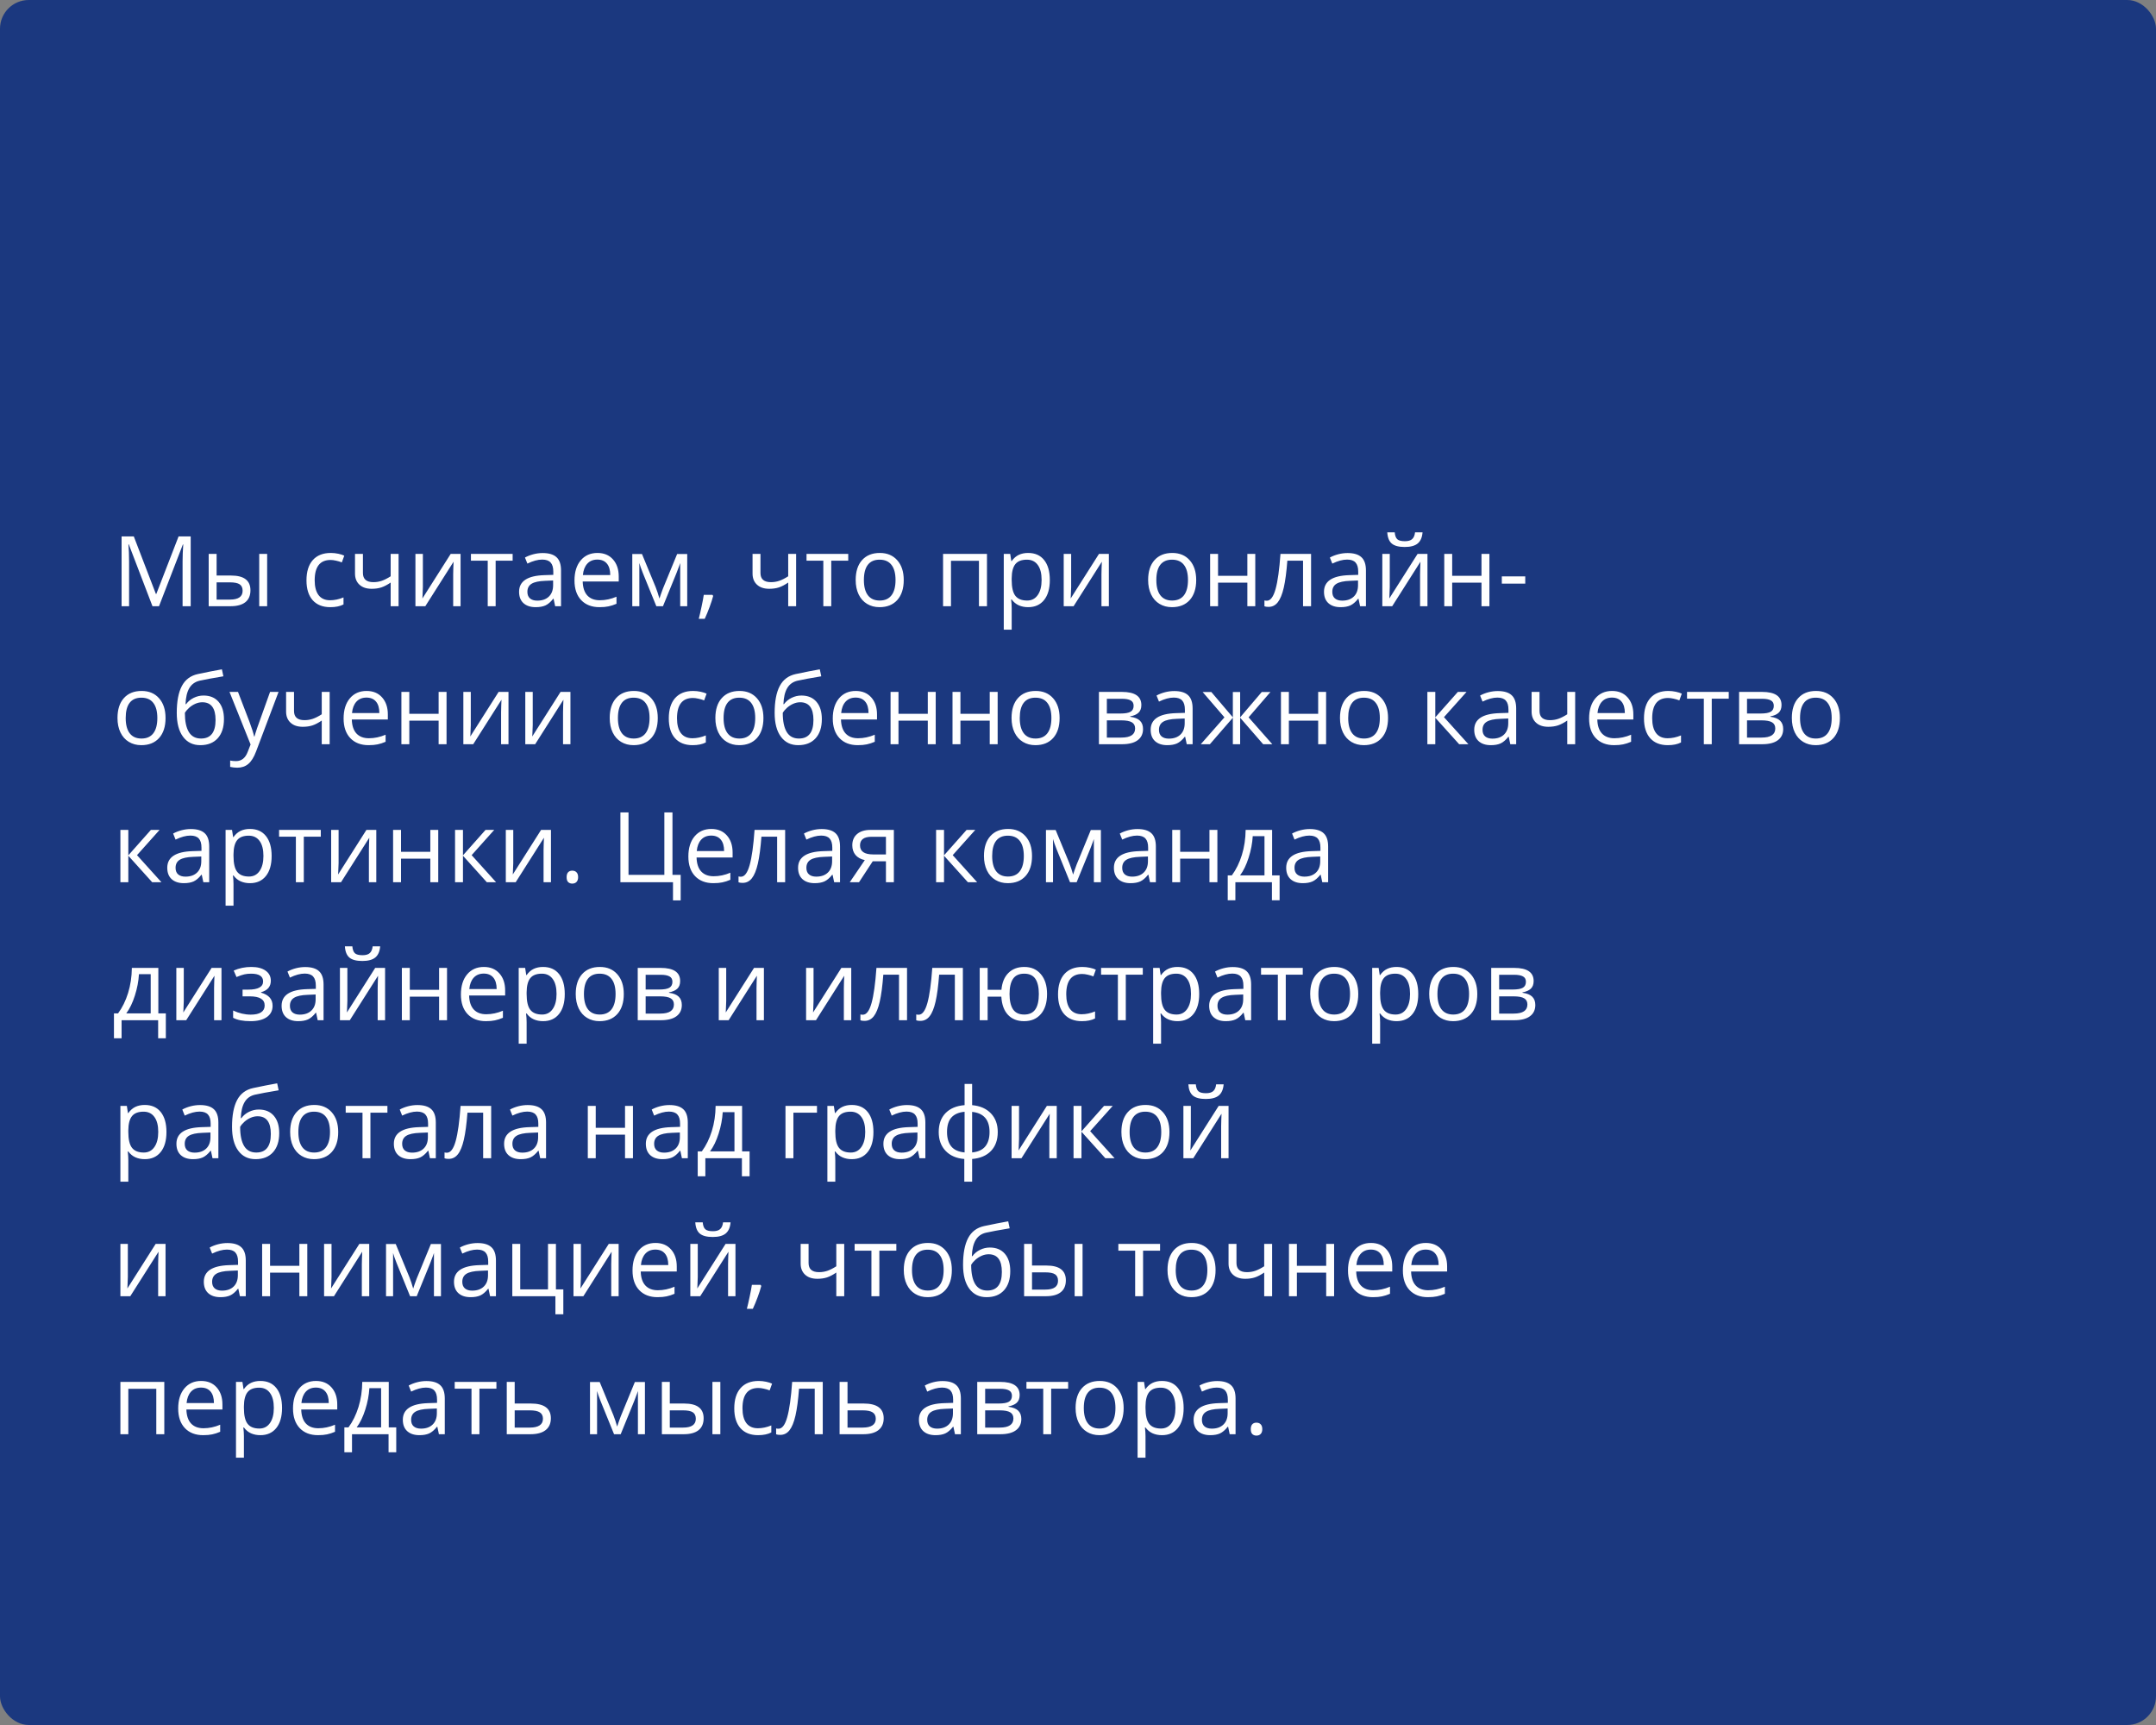 <?xml version="1.0" encoding="UTF-8"?> <svg xmlns="http://www.w3.org/2000/svg" width="375" height="300" viewBox="0 0 375 300" fill="none"><rect x="0" y="0" width="375" height="300" fill="#808080" stroke="none"/> <rect width="375" height="300" rx="5" fill="#1B387F"></rect> <path d="M26.52 105.429L22.402 94.671H22.336C22.413 95.523 22.452 96.536 22.452 97.709V105.429H21.149V93.293H23.274L27.117 103.304H27.184L31.06 93.293H33.169V105.429H31.757V97.609C31.757 96.713 31.796 95.739 31.873 94.688H31.807L27.657 105.429H26.52ZM37.676 100.091H40.158C41.314 100.091 42.169 100.307 42.723 100.739C43.282 101.165 43.561 101.804 43.561 102.656C43.561 103.569 43.265 104.261 42.673 104.731C42.086 105.196 41.22 105.429 40.075 105.429H36.298V96.331H37.676V100.091ZM46.466 105.429H45.088V96.331H46.466V105.429ZM37.676 101.278V104.275H40.008C41.469 104.275 42.2 103.763 42.2 102.739C42.2 102.23 42.031 101.859 41.693 101.627C41.356 101.395 40.78 101.278 39.967 101.278H37.676ZM57.448 105.595C56.131 105.595 55.11 105.191 54.385 104.383C53.666 103.569 53.306 102.421 53.306 100.938C53.306 99.416 53.671 98.24 54.402 97.41C55.138 96.58 56.184 96.165 57.54 96.165C57.977 96.165 58.414 96.212 58.851 96.306C59.288 96.4 59.631 96.511 59.88 96.638L59.457 97.809C59.153 97.687 58.821 97.587 58.461 97.51C58.101 97.427 57.783 97.385 57.506 97.385C55.658 97.385 54.734 98.564 54.734 100.921C54.734 102.039 54.958 102.897 55.406 103.495C55.86 104.092 56.53 104.391 57.415 104.391C58.173 104.391 58.951 104.228 59.748 103.901V105.122C59.139 105.437 58.372 105.595 57.448 105.595ZM63.126 96.331V99.651C63.126 100.714 63.732 101.245 64.944 101.245C65.447 101.245 65.929 101.168 66.388 101.013C66.847 100.858 67.368 100.595 67.949 100.224V96.331H69.327V105.429H67.949V101.312C67.368 101.71 66.828 101.992 66.33 102.158C65.838 102.319 65.279 102.399 64.653 102.399C63.746 102.399 63.035 102.161 62.52 101.685C62.005 101.209 61.748 100.564 61.748 99.751V96.331H63.126ZM73.552 96.331V102.1L73.494 103.611L73.469 104.084L78.391 96.331H80.109V105.429H78.823V99.867L78.848 98.772L78.889 97.692L73.975 105.429H72.257V96.331H73.552ZM89.165 97.51H86.21V105.429H84.832V97.51H81.911V96.331H89.165V97.51ZM96.561 105.429L96.288 104.134H96.221C95.767 104.704 95.314 105.091 94.86 105.296C94.412 105.495 93.85 105.595 93.175 105.595C92.273 105.595 91.564 105.362 91.05 104.897C90.541 104.433 90.286 103.771 90.286 102.914C90.286 101.076 91.755 100.113 94.694 100.025L96.238 99.975V99.411C96.238 98.697 96.083 98.171 95.773 97.834C95.469 97.49 94.979 97.319 94.304 97.319C93.546 97.319 92.688 97.551 91.731 98.016L91.307 96.962C91.755 96.718 92.245 96.528 92.776 96.389C93.313 96.251 93.85 96.182 94.387 96.182C95.471 96.182 96.274 96.422 96.794 96.904C97.32 97.385 97.582 98.157 97.582 99.22V105.429H96.561ZM93.449 104.458C94.306 104.458 94.979 104.222 95.466 103.752C95.958 103.282 96.205 102.623 96.205 101.776V100.955L94.827 101.013C93.731 101.051 92.94 101.223 92.453 101.527C91.971 101.826 91.731 102.294 91.731 102.93C91.731 103.428 91.88 103.807 92.179 104.067C92.483 104.327 92.906 104.458 93.449 104.458ZM104.273 105.595C102.928 105.595 101.866 105.185 101.085 104.366C100.311 103.547 99.923 102.41 99.923 100.955C99.923 99.488 100.283 98.323 101.002 97.46C101.727 96.597 102.699 96.165 103.916 96.165C105.056 96.165 105.958 96.541 106.622 97.294C107.286 98.041 107.618 99.029 107.618 100.257V101.129H101.351C101.379 102.197 101.647 103.008 102.156 103.561C102.671 104.114 103.393 104.391 104.323 104.391C105.302 104.391 106.271 104.186 107.228 103.777V105.005C106.741 105.216 106.279 105.365 105.842 105.454C105.41 105.548 104.887 105.595 104.273 105.595ZM103.899 97.319C103.169 97.319 102.585 97.557 102.148 98.033C101.716 98.509 101.462 99.167 101.384 100.008H106.141C106.141 99.139 105.947 98.475 105.56 98.016C105.172 97.551 104.619 97.319 103.899 97.319ZM114.699 104.101L114.956 103.329L115.313 102.349L117.778 96.348H119.53V105.429H118.31V97.916L118.144 98.398L117.662 99.668L115.313 105.429H114.159L111.81 99.651C111.517 98.91 111.315 98.332 111.204 97.916V105.429H109.976V96.348H111.661L114.043 102.117C114.281 102.725 114.5 103.387 114.699 104.101ZM123.921 103.453L124.045 103.644C123.902 104.197 123.694 104.839 123.423 105.57C123.152 106.306 122.869 106.989 122.576 107.62H121.539C121.688 107.045 121.851 106.333 122.028 105.487C122.211 104.64 122.338 103.962 122.41 103.453H123.921ZM132.271 96.331V99.651C132.271 100.714 132.877 101.245 134.089 101.245C134.593 101.245 135.074 101.168 135.534 101.013C135.993 100.858 136.513 100.595 137.094 100.224V96.331H138.472V105.429H137.094V101.312C136.513 101.71 135.974 101.992 135.476 102.158C134.983 102.319 134.424 102.399 133.799 102.399C132.891 102.399 132.18 102.161 131.666 101.685C131.151 101.209 130.894 100.564 130.894 99.751V96.331H132.271ZM147.537 97.51H144.582V105.429H143.204V97.51H140.282V96.331H147.537V97.51ZM157.19 100.872C157.19 102.355 156.817 103.514 156.07 104.35C155.323 105.18 154.291 105.595 152.974 105.595C152.16 105.595 151.438 105.404 150.807 105.022C150.176 104.64 149.689 104.092 149.346 103.378C149.003 102.665 148.832 101.829 148.832 100.872C148.832 99.388 149.202 98.235 149.944 97.41C150.685 96.58 151.715 96.165 153.032 96.165C154.305 96.165 155.314 96.588 156.062 97.435C156.814 98.282 157.19 99.427 157.19 100.872ZM150.259 100.872C150.259 102.034 150.492 102.919 150.957 103.528C151.421 104.137 152.105 104.441 153.007 104.441C153.909 104.441 154.592 104.139 155.057 103.536C155.528 102.927 155.763 102.039 155.763 100.872C155.763 99.715 155.528 98.838 155.057 98.24C154.592 97.637 153.903 97.335 152.99 97.335C152.088 97.335 151.408 97.632 150.948 98.224C150.489 98.816 150.259 99.698 150.259 100.872ZM165.408 105.429H164.03V96.331H171.667V105.429H170.272V97.526H165.408V105.429ZM178.822 105.595C178.23 105.595 177.688 105.487 177.195 105.271C176.708 105.05 176.299 104.712 175.967 104.258H175.867C175.934 104.79 175.967 105.293 175.967 105.769V109.513H174.589V96.331H175.709L175.9 97.576H175.967C176.321 97.078 176.733 96.718 177.204 96.497C177.674 96.276 178.214 96.165 178.822 96.165C180.029 96.165 180.958 96.577 181.611 97.402C182.27 98.226 182.599 99.383 182.599 100.872C182.599 102.366 182.264 103.528 181.595 104.358C180.931 105.182 180.007 105.595 178.822 105.595ZM178.623 97.335C177.693 97.335 177.021 97.593 176.606 98.107C176.191 98.622 175.978 99.441 175.967 100.564V100.872C175.967 102.15 176.18 103.066 176.606 103.619C177.032 104.167 177.715 104.441 178.656 104.441C179.442 104.441 180.056 104.123 180.499 103.486C180.947 102.85 181.171 101.973 181.171 100.855C181.171 99.721 180.947 98.852 180.499 98.249C180.056 97.64 179.431 97.335 178.623 97.335ZM186.31 96.331V102.1L186.251 103.611L186.227 104.084L191.149 96.331H192.867V105.429H191.581V99.867L191.605 98.772L191.647 97.692L186.733 105.429H185.015V96.331H186.31ZM208.058 100.872C208.058 102.355 207.684 103.514 206.937 104.35C206.19 105.18 205.158 105.595 203.841 105.595C203.027 105.595 202.305 105.404 201.674 105.022C201.043 104.64 200.556 104.092 200.213 103.378C199.87 102.665 199.699 101.829 199.699 100.872C199.699 99.388 200.069 98.235 200.811 97.41C201.553 96.58 202.582 96.165 203.899 96.165C205.172 96.165 206.182 96.588 206.929 97.435C207.681 98.282 208.058 99.427 208.058 100.872ZM201.126 100.872C201.126 102.034 201.359 102.919 201.824 103.528C202.289 104.137 202.972 104.441 203.874 104.441C204.776 104.441 205.459 104.139 205.924 103.536C206.395 102.927 206.63 102.039 206.63 100.872C206.63 99.715 206.395 98.838 205.924 98.24C205.459 97.637 204.771 97.335 203.857 97.335C202.955 97.335 202.275 97.632 201.815 98.224C201.356 98.816 201.126 99.698 201.126 100.872ZM211.859 96.331V100.141H216.956V96.331H218.334V105.429H216.956V101.328H211.859V105.429H210.481V96.331H211.859ZM228.038 105.429H226.643V97.51H223.912C223.763 99.48 223.555 101.043 223.29 102.2C223.024 103.356 222.678 104.203 222.252 104.74C221.831 105.277 221.295 105.545 220.642 105.545C220.343 105.545 220.105 105.512 219.928 105.445V104.424C220.049 104.458 220.188 104.474 220.343 104.474C220.979 104.474 221.486 103.802 221.862 102.457C222.238 101.112 222.523 99.07 222.717 96.331H228.038V105.429ZM236.562 105.429L236.289 104.134H236.222C235.768 104.704 235.315 105.091 234.861 105.296C234.413 105.495 233.851 105.595 233.176 105.595C232.274 105.595 231.565 105.362 231.051 104.897C230.542 104.433 230.287 103.771 230.287 102.914C230.287 101.076 231.756 100.113 234.695 100.025L236.239 99.975V99.411C236.239 98.697 236.084 98.171 235.774 97.834C235.47 97.49 234.98 97.319 234.305 97.319C233.547 97.319 232.689 97.551 231.731 98.016L231.308 96.962C231.756 96.718 232.246 96.528 232.777 96.389C233.314 96.251 233.851 96.182 234.388 96.182C235.472 96.182 236.275 96.422 236.795 96.904C237.321 97.385 237.583 98.157 237.583 99.22V105.429H236.562ZM233.45 104.458C234.307 104.458 234.98 104.222 235.467 103.752C235.959 103.282 236.206 102.623 236.206 101.776V100.955L234.828 101.013C233.732 101.051 232.941 101.223 232.454 101.527C231.972 101.826 231.731 102.294 231.731 102.93C231.731 103.428 231.881 103.807 232.18 104.067C232.484 104.327 232.907 104.458 233.45 104.458ZM241.726 96.331V102.1L241.667 103.611L241.643 104.084L246.565 96.331H248.283V105.429H246.997V99.867L247.021 98.772L247.063 97.692L242.149 105.429H240.431V96.331H241.726ZM244.324 95.127C243.3 95.127 242.553 94.931 242.083 94.538C241.612 94.14 241.349 93.487 241.294 92.579H242.589C242.639 93.155 242.788 93.556 243.037 93.783C243.292 94.01 243.732 94.123 244.357 94.123C244.927 94.123 245.347 94.001 245.619 93.758C245.895 93.514 246.064 93.121 246.125 92.579H247.428C247.362 93.454 247.082 94.098 246.59 94.513C246.097 94.923 245.342 95.127 244.324 95.127ZM252.583 96.331V100.141H257.68V96.331H259.058V105.429H257.68V101.328H252.583V105.429H251.205V96.331H252.583ZM261.216 101.502V100.241H265.292V101.502H261.216ZM28.794 124.872C28.794 126.355 28.42 127.514 27.673 128.35C26.926 129.18 25.894 129.595 24.577 129.595C23.764 129.595 23.041 129.404 22.411 129.022C21.78 128.64 21.293 128.092 20.95 127.378C20.607 126.665 20.435 125.829 20.435 124.872C20.435 123.389 20.806 122.235 21.547 121.41C22.289 120.58 23.318 120.165 24.635 120.165C25.908 120.165 26.918 120.588 27.665 121.435C28.418 122.282 28.794 123.427 28.794 124.872ZM21.863 124.872C21.863 126.034 22.095 126.919 22.56 127.528C23.025 128.137 23.708 128.441 24.61 128.441C25.512 128.441 26.196 128.139 26.661 127.536C27.131 126.927 27.366 126.039 27.366 124.872C27.366 123.715 27.131 122.838 26.661 122.24C26.196 121.637 25.507 121.335 24.594 121.335C23.692 121.335 23.011 121.632 22.552 122.224C22.092 122.816 21.863 123.698 21.863 124.872ZM30.745 123.975C30.745 121.983 31.038 120.431 31.625 119.318C32.211 118.201 33.141 117.503 34.414 117.227C35.996 116.889 37.391 116.615 38.597 116.405L38.855 117.617C36.934 117.938 35.562 118.192 34.737 118.38C33.935 118.563 33.332 118.995 32.928 119.675C32.529 120.356 32.311 121.283 32.272 122.456H32.372C32.715 121.991 33.157 121.626 33.7 121.36C34.242 121.095 34.809 120.962 35.401 120.962C36.519 120.962 37.391 121.324 38.016 122.049C38.641 122.774 38.954 123.779 38.954 125.062C38.954 126.485 38.592 127.597 37.867 128.399C37.142 129.196 36.132 129.595 34.837 129.595C33.559 129.595 32.557 129.105 31.832 128.125C31.107 127.146 30.745 125.763 30.745 123.975ZM34.961 128.441C36.649 128.441 37.493 127.365 37.493 125.212C37.493 123.159 36.727 122.132 35.194 122.132C34.773 122.132 34.367 122.221 33.974 122.398C33.586 122.569 33.229 122.799 32.903 123.087C32.582 123.375 32.333 123.671 32.156 123.975C32.156 125.431 32.385 126.54 32.845 127.304C33.304 128.062 34.01 128.441 34.961 128.441ZM39.917 120.331H41.395L43.387 125.519C43.824 126.703 44.095 127.558 44.2 128.084H44.267C44.339 127.802 44.488 127.32 44.715 126.64C44.947 125.953 45.7 123.851 46.973 120.331H48.45L44.541 130.69C44.153 131.714 43.699 132.439 43.179 132.865C42.665 133.297 42.031 133.513 41.278 133.513C40.858 133.513 40.443 133.466 40.033 133.372V132.268C40.338 132.334 40.678 132.367 41.054 132.367C42.001 132.367 42.676 131.836 43.08 130.773L43.586 129.479L39.917 120.331ZM51.14 120.331V123.651C51.14 124.714 51.746 125.245 52.958 125.245C53.461 125.245 53.943 125.168 54.402 125.013C54.861 124.858 55.381 124.595 55.962 124.224V120.331H57.34V129.429H55.962V125.312C55.381 125.71 54.842 125.992 54.344 126.158C53.851 126.319 53.292 126.399 52.667 126.399C51.759 126.399 51.048 126.161 50.534 125.685C50.019 125.209 49.762 124.564 49.762 123.751V120.331H51.14ZM64.114 129.595C62.769 129.595 61.706 129.185 60.926 128.366C60.151 127.547 59.764 126.41 59.764 124.955C59.764 123.488 60.124 122.323 60.843 121.46C61.568 120.597 62.539 120.165 63.757 120.165C64.897 120.165 65.799 120.541 66.463 121.294C67.127 122.041 67.459 123.029 67.459 124.257V125.129H61.192C61.22 126.197 61.488 127.008 61.997 127.561C62.512 128.114 63.234 128.391 64.164 128.391C65.143 128.391 66.112 128.186 67.069 127.777V129.005C66.582 129.216 66.12 129.365 65.683 129.454C65.251 129.548 64.728 129.595 64.114 129.595ZM63.74 121.319C63.01 121.319 62.426 121.557 61.989 122.033C61.557 122.509 61.303 123.167 61.225 124.008H65.981C65.981 123.139 65.788 122.475 65.4 122.016C65.013 121.551 64.46 121.319 63.74 121.319ZM71.194 120.331V124.141H76.291V120.331H77.669V129.429H76.291V125.328H71.194V129.429H69.816V120.331H71.194ZM81.886 120.331V126.1L81.828 127.611L81.803 128.084L86.725 120.331H88.443V129.429H87.157V123.867L87.182 122.771L87.223 121.692L82.309 129.429H80.591V120.331H81.886ZM92.66 120.331V126.1L92.602 127.611L92.577 128.084L97.499 120.331H99.218V129.429H97.931V123.867L97.956 122.771L97.998 121.692L93.084 129.429H91.365V120.331H92.66ZM114.408 124.872C114.408 126.355 114.035 127.514 113.288 128.35C112.541 129.18 111.508 129.595 110.191 129.595C109.378 129.595 108.656 129.404 108.025 129.022C107.394 128.64 106.907 128.092 106.564 127.378C106.221 126.665 106.049 125.829 106.049 124.872C106.049 123.389 106.42 122.235 107.162 121.41C107.903 120.58 108.932 120.165 110.25 120.165C111.522 120.165 112.532 120.588 113.279 121.435C114.032 122.282 114.408 123.427 114.408 124.872ZM107.477 124.872C107.477 126.034 107.709 126.919 108.174 127.528C108.639 128.137 109.323 128.441 110.225 128.441C111.127 128.441 111.81 128.139 112.275 127.536C112.745 126.927 112.98 126.039 112.98 124.872C112.98 123.715 112.745 122.838 112.275 122.24C111.81 121.637 111.121 121.335 110.208 121.335C109.306 121.335 108.625 121.632 108.166 122.224C107.707 122.816 107.477 123.698 107.477 124.872ZM120.468 129.595C119.151 129.595 118.13 129.191 117.405 128.383C116.685 127.569 116.326 126.421 116.326 124.938C116.326 123.416 116.691 122.24 117.421 121.41C118.157 120.58 119.203 120.165 120.559 120.165C120.996 120.165 121.433 120.212 121.871 120.306C122.308 120.4 122.651 120.511 122.9 120.638L122.477 121.809C122.172 121.687 121.84 121.587 121.48 121.51C121.121 121.427 120.803 121.385 120.526 121.385C118.678 121.385 117.753 122.564 117.753 124.921C117.753 126.039 117.978 126.897 118.426 127.495C118.88 128.092 119.549 128.391 120.435 128.391C121.193 128.391 121.97 128.228 122.767 127.901V129.122C122.158 129.437 121.392 129.595 120.468 129.595ZM132.786 124.872C132.786 126.355 132.413 127.514 131.666 128.35C130.918 129.18 129.886 129.595 128.569 129.595C127.756 129.595 127.034 129.404 126.403 129.022C125.772 128.64 125.285 128.092 124.942 127.378C124.599 126.665 124.427 125.829 124.427 124.872C124.427 123.389 124.798 122.235 125.54 121.41C126.281 120.58 127.31 120.165 128.627 120.165C129.9 120.165 130.91 120.588 131.657 121.435C132.41 122.282 132.786 123.427 132.786 124.872ZM125.855 124.872C125.855 126.034 126.087 126.919 126.552 127.528C127.017 128.137 127.701 128.441 128.603 128.441C129.505 128.441 130.188 128.139 130.653 127.536C131.123 126.927 131.358 126.039 131.358 124.872C131.358 123.715 131.123 122.838 130.653 122.24C130.188 121.637 129.499 121.335 128.586 121.335C127.684 121.335 127.003 121.632 126.544 122.224C126.085 122.816 125.855 123.698 125.855 124.872ZM134.737 123.975C134.737 121.983 135.03 120.431 135.617 119.318C136.203 118.201 137.133 117.503 138.406 117.227C139.988 116.889 141.383 116.615 142.589 116.405L142.847 117.617C140.926 117.938 139.554 118.192 138.729 118.38C137.927 118.563 137.324 118.995 136.92 119.675C136.521 120.356 136.303 121.283 136.264 122.456H136.364C136.707 121.991 137.15 121.626 137.692 121.36C138.234 121.095 138.801 120.962 139.394 120.962C140.511 120.962 141.383 121.324 142.008 122.049C142.634 122.774 142.946 123.779 142.946 125.062C142.946 126.485 142.584 127.597 141.859 128.399C141.134 129.196 140.124 129.595 138.829 129.595C137.551 129.595 136.549 129.105 135.824 128.125C135.099 127.146 134.737 125.763 134.737 123.975ZM138.954 128.441C140.641 128.441 141.485 127.365 141.485 125.212C141.485 123.159 140.719 122.132 139.186 122.132C138.765 122.132 138.359 122.221 137.966 122.398C137.578 122.569 137.222 122.799 136.895 123.087C136.574 123.375 136.325 123.671 136.148 123.975C136.148 125.431 136.378 126.54 136.837 127.304C137.296 128.062 138.002 128.441 138.954 128.441ZM149.197 129.595C147.852 129.595 146.79 129.185 146.009 128.366C145.235 127.547 144.847 126.41 144.847 124.955C144.847 123.488 145.207 122.323 145.926 121.46C146.651 120.597 147.622 120.165 148.84 120.165C149.98 120.165 150.882 120.541 151.546 121.294C152.21 122.041 152.542 123.029 152.542 124.257V125.129H146.275C146.303 126.197 146.571 127.008 147.08 127.561C147.595 128.114 148.317 128.391 149.247 128.391C150.226 128.391 151.194 128.186 152.152 127.777V129.005C151.665 129.216 151.203 129.365 150.766 129.454C150.334 129.548 149.811 129.595 149.197 129.595ZM148.823 121.319C148.093 121.319 147.509 121.557 147.072 122.033C146.64 122.509 146.386 123.167 146.308 124.008H151.064C151.064 123.139 150.871 122.475 150.483 122.016C150.096 121.551 149.543 121.319 148.823 121.319ZM156.277 120.331V124.141H161.374V120.331H162.752V129.429H161.374V125.328H156.277V129.429H154.899V120.331H156.277ZM167.052 120.331V124.141H172.148V120.331H173.526V129.429H172.148V125.328H167.052V129.429H165.674V120.331H167.052ZM184.301 124.872C184.301 126.355 183.927 127.514 183.18 128.35C182.433 129.18 181.401 129.595 180.084 129.595C179.271 129.595 178.548 129.404 177.917 129.022C177.287 128.64 176.8 128.092 176.457 127.378C176.113 126.665 175.942 125.829 175.942 124.872C175.942 123.389 176.313 122.235 177.054 121.41C177.796 120.58 178.825 120.165 180.142 120.165C181.415 120.165 182.425 120.588 183.172 121.435C183.924 122.282 184.301 123.427 184.301 124.872ZM177.37 124.872C177.37 126.034 177.602 126.919 178.067 127.528C178.532 128.137 179.215 128.441 180.117 128.441C181.019 128.441 181.703 128.139 182.167 127.536C182.638 126.927 182.873 126.039 182.873 124.872C182.873 123.715 182.638 122.838 182.167 122.24C181.703 121.637 181.014 121.335 180.101 121.335C179.199 121.335 178.518 121.632 178.059 122.224C177.599 122.816 177.37 123.698 177.37 124.872ZM198.52 122.614C198.52 123.206 198.348 123.657 198.005 123.967C197.668 124.271 197.192 124.476 196.578 124.581V124.656C197.352 124.761 197.917 124.988 198.271 125.336C198.631 125.685 198.811 126.167 198.811 126.781C198.811 127.627 198.498 128.28 197.873 128.74C197.253 129.199 196.345 129.429 195.15 129.429H191.141V120.331H195.133C197.391 120.331 198.52 121.092 198.52 122.614ZM197.433 126.689C197.433 126.197 197.244 125.84 196.868 125.619C196.497 125.392 195.88 125.278 195.017 125.278H192.519V128.275H195.05C196.639 128.275 197.433 127.746 197.433 126.689ZM197.175 122.747C197.175 122.304 197.004 121.991 196.661 121.809C196.323 121.62 195.808 121.526 195.117 121.526H192.519V124.091H194.851C195.703 124.091 196.304 123.986 196.652 123.776C197.001 123.566 197.175 123.222 197.175 122.747ZM206.414 129.429L206.14 128.134H206.074C205.62 128.704 205.166 129.091 204.712 129.296C204.264 129.495 203.702 129.595 203.027 129.595C202.125 129.595 201.417 129.362 200.902 128.897C200.393 128.433 200.139 127.771 200.139 126.914C200.139 125.076 201.608 124.113 204.546 124.025L206.09 123.975V123.411C206.09 122.697 205.935 122.171 205.625 121.833C205.321 121.49 204.831 121.319 204.156 121.319C203.398 121.319 202.54 121.551 201.583 122.016L201.16 120.962C201.608 120.718 202.098 120.528 202.629 120.389C203.166 120.251 203.702 120.182 204.239 120.182C205.324 120.182 206.126 120.422 206.646 120.904C207.172 121.385 207.435 122.157 207.435 123.22V129.429H206.414ZM203.301 128.458C204.159 128.458 204.831 128.222 205.318 127.752C205.811 127.282 206.057 126.623 206.057 125.776V124.955L204.679 125.013C203.583 125.051 202.792 125.223 202.305 125.527C201.824 125.826 201.583 126.294 201.583 126.93C201.583 127.428 201.732 127.807 202.031 128.067C202.336 128.327 202.759 128.458 203.301 128.458ZM214.433 120.348H215.703V124.755L219.463 120.348H220.974L217.172 124.755L221.297 129.429H219.704L215.703 124.822V129.429H214.433V124.822L210.44 129.429H208.854L212.972 124.755L209.178 120.348H210.689L214.433 124.755V120.348ZM224.178 120.331V124.141H229.274V120.331H230.652V129.429H229.274V125.328H224.178V129.429H222.8V120.331H224.178ZM241.427 124.872C241.427 126.355 241.053 127.514 240.306 128.35C239.559 129.18 238.527 129.595 237.21 129.595C236.396 129.595 235.674 129.404 235.043 129.022C234.413 128.64 233.926 128.092 233.583 127.378C233.239 126.665 233.068 125.829 233.068 124.872C233.068 123.389 233.439 122.235 234.18 121.41C234.922 120.58 235.951 120.165 237.268 120.165C238.541 120.165 239.551 120.588 240.298 121.435C241.05 122.282 241.427 123.427 241.427 124.872ZM234.496 124.872C234.496 126.034 234.728 126.919 235.193 127.528C235.658 128.137 236.341 128.441 237.243 128.441C238.145 128.441 238.829 128.139 239.293 127.536C239.764 126.927 239.999 126.039 239.999 124.872C239.999 123.715 239.764 122.838 239.293 122.24C238.829 121.637 238.14 121.335 237.227 121.335C236.325 121.335 235.644 121.632 235.185 122.224C234.725 122.816 234.496 123.698 234.496 124.872ZM253.571 120.331H255.082L251.155 124.722L255.405 129.429H253.795L249.645 124.822V129.429H248.267V120.331H249.645V124.755L253.571 120.331ZM262.693 129.429L262.419 128.134H262.353C261.899 128.704 261.445 129.091 260.992 129.296C260.543 129.495 259.982 129.595 259.307 129.595C258.405 129.595 257.696 129.362 257.182 128.897C256.673 128.433 256.418 127.771 256.418 126.914C256.418 125.076 257.887 124.113 260.826 124.025L262.37 123.975V123.411C262.37 122.697 262.215 122.171 261.905 121.833C261.6 121.49 261.111 121.319 260.436 121.319C259.677 121.319 258.82 121.551 257.862 122.016L257.439 120.962C257.887 120.718 258.377 120.528 258.908 120.389C259.445 120.251 259.982 120.182 260.519 120.182C261.603 120.182 262.406 120.422 262.926 120.904C263.451 121.385 263.714 122.157 263.714 123.22V129.429H262.693ZM259.581 128.458C260.438 128.458 261.111 128.222 261.598 127.752C262.09 127.282 262.336 126.623 262.336 125.776V124.955L260.958 125.013C259.863 125.051 259.071 125.223 258.584 125.527C258.103 125.826 257.862 126.294 257.862 126.93C257.862 127.428 258.012 127.807 258.311 128.067C258.615 128.327 259.038 128.458 259.581 128.458ZM267.773 120.331V123.651C267.773 124.714 268.379 125.245 269.591 125.245C270.095 125.245 270.576 125.168 271.036 125.013C271.495 124.858 272.015 124.595 272.596 124.224V120.331H273.974V129.429H272.596V125.312C272.015 125.71 271.476 125.992 270.978 126.158C270.485 126.319 269.926 126.399 269.301 126.399C268.393 126.399 267.682 126.161 267.167 125.685C266.653 125.209 266.396 124.564 266.396 123.751V120.331H267.773ZM280.748 129.595C279.403 129.595 278.34 129.185 277.56 128.366C276.785 127.547 276.398 126.41 276.398 124.955C276.398 123.488 276.758 122.323 277.477 121.46C278.202 120.597 279.173 120.165 280.391 120.165C281.531 120.165 282.433 120.541 283.097 121.294C283.761 122.041 284.093 123.029 284.093 124.257V125.129H277.826C277.853 126.197 278.122 127.008 278.631 127.561C279.146 128.114 279.868 128.391 280.797 128.391C281.777 128.391 282.745 128.186 283.703 127.777V129.005C283.216 129.216 282.754 129.365 282.316 129.454C281.885 129.548 281.362 129.595 280.748 129.595ZM280.374 121.319C279.644 121.319 279.06 121.557 278.623 122.033C278.191 122.509 277.936 123.167 277.859 124.008H282.615C282.615 123.139 282.422 122.475 282.034 122.016C281.647 121.551 281.093 121.319 280.374 121.319ZM290.086 129.595C288.769 129.595 287.748 129.191 287.023 128.383C286.304 127.569 285.944 126.421 285.944 124.938C285.944 123.416 286.309 122.24 287.04 121.41C287.776 120.58 288.821 120.165 290.177 120.165C290.614 120.165 291.052 120.212 291.489 120.306C291.926 120.4 292.269 120.511 292.518 120.638L292.095 121.809C291.79 121.687 291.458 121.587 291.099 121.51C290.739 121.427 290.421 121.385 290.144 121.385C288.296 121.385 287.372 122.564 287.372 124.921C287.372 126.039 287.596 126.897 288.044 127.495C288.498 128.092 289.167 128.391 290.053 128.391C290.811 128.391 291.588 128.228 292.385 127.901V129.122C291.777 129.437 291.01 129.595 290.086 129.595ZM300.686 121.51H297.731V129.429H296.353V121.51H293.431V120.331H300.686V121.51ZM309.867 122.614C309.867 123.206 309.695 123.657 309.352 123.967C309.014 124.271 308.539 124.476 307.924 124.581V124.656C308.699 124.761 309.264 124.988 309.618 125.336C309.977 125.685 310.157 126.167 310.157 126.781C310.157 127.627 309.845 128.28 309.219 128.74C308.599 129.199 307.692 129.429 306.497 129.429H302.487V120.331H306.48C308.738 120.331 309.867 121.092 309.867 122.614ZM308.779 126.689C308.779 126.197 308.591 125.84 308.215 125.619C307.844 125.392 307.227 125.278 306.364 125.278H303.865V128.275H306.397C307.985 128.275 308.779 127.746 308.779 126.689ZM308.522 122.747C308.522 122.304 308.35 121.991 308.007 121.809C307.67 121.62 307.155 121.526 306.463 121.526H303.865V124.091H306.198C307.05 124.091 307.65 123.986 307.999 123.776C308.348 123.566 308.522 123.222 308.522 122.747ZM320.019 124.872C320.019 126.355 319.645 127.514 318.898 128.35C318.151 129.18 317.119 129.595 315.802 129.595C314.988 129.595 314.266 129.404 313.635 129.022C313.004 128.64 312.517 128.092 312.174 127.378C311.831 126.665 311.66 125.829 311.66 124.872C311.66 123.389 312.03 122.235 312.772 121.41C313.514 120.58 314.543 120.165 315.86 120.165C317.133 120.165 318.143 120.588 318.89 121.435C319.642 122.282 320.019 123.427 320.019 124.872ZM313.087 124.872C313.087 126.034 313.32 126.919 313.785 127.528C314.25 128.137 314.933 128.441 315.835 128.441C316.737 128.441 317.42 128.139 317.885 127.536C318.356 126.927 318.591 126.039 318.591 124.872C318.591 123.715 318.356 122.838 317.885 122.24C317.42 121.637 316.731 121.335 315.818 121.335C314.916 121.335 314.236 121.632 313.776 122.224C313.317 122.816 313.087 123.698 313.087 124.872ZM26.246 144.331H27.756L23.83 148.722L28.08 153.429H26.47L22.319 148.822V153.429H20.941V144.331H22.319V148.755L26.246 144.331ZM35.368 153.429L35.094 152.134H35.028C34.574 152.704 34.12 153.091 33.666 153.296C33.218 153.495 32.657 153.595 31.981 153.595C31.079 153.595 30.371 153.362 29.856 152.897C29.347 152.433 29.093 151.771 29.093 150.914C29.093 149.076 30.562 148.113 33.501 148.025L35.044 147.975V147.411C35.044 146.697 34.889 146.171 34.58 145.833C34.275 145.49 33.785 145.319 33.11 145.319C32.352 145.319 31.494 145.551 30.537 146.016L30.114 144.962C30.562 144.718 31.052 144.528 31.583 144.389C32.12 144.251 32.657 144.182 33.193 144.182C34.278 144.182 35.08 144.422 35.601 144.904C36.126 145.385 36.389 146.157 36.389 147.22V153.429H35.368ZM32.255 152.458C33.113 152.458 33.785 152.222 34.273 151.752C34.765 151.282 35.011 150.623 35.011 149.776V148.955L33.633 149.013C32.538 149.051 31.746 149.223 31.259 149.527C30.778 149.826 30.537 150.294 30.537 150.93C30.537 151.428 30.686 151.807 30.985 152.067C31.29 152.327 31.713 152.458 32.255 152.458ZM43.47 153.595C42.878 153.595 42.335 153.487 41.843 153.271C41.356 153.05 40.946 152.712 40.614 152.258H40.515C40.581 152.79 40.614 153.293 40.614 153.769V157.513H39.236V144.331H40.357L40.548 145.576H40.614C40.968 145.078 41.381 144.718 41.851 144.497C42.322 144.276 42.861 144.165 43.47 144.165C44.676 144.165 45.606 144.577 46.259 145.402C46.917 146.226 47.247 147.383 47.247 148.872C47.247 150.366 46.912 151.528 46.242 152.358C45.578 153.182 44.654 153.595 43.47 153.595ZM43.27 145.335C42.341 145.335 41.669 145.593 41.253 146.107C40.838 146.622 40.625 147.441 40.614 148.564V148.872C40.614 150.15 40.827 151.066 41.253 151.619C41.679 152.167 42.363 152.441 43.304 152.441C44.09 152.441 44.704 152.123 45.147 151.486C45.595 150.85 45.819 149.973 45.819 148.855C45.819 147.721 45.595 146.852 45.147 146.249C44.704 145.64 44.078 145.335 43.27 145.335ZM55.796 145.51H52.841V153.429H51.463V145.51H48.541V144.331H55.796V145.51ZM58.893 144.331V150.1L58.834 151.611L58.81 152.084L63.732 144.331H65.45V153.429H64.164V147.867L64.189 146.771L64.23 145.692L59.316 153.429H57.598V144.331H58.893ZM69.75 144.331V148.141H74.847V144.331H76.225V153.429H74.847V149.328H69.75V153.429H68.372V144.331H69.75ZM84.451 144.331H85.961L82.035 148.722L86.285 153.429H84.675L80.524 148.822V153.429H79.147V144.331H80.524V148.755L84.451 144.331ZM89.273 144.331V150.1L89.215 151.611L89.19 152.084L94.113 144.331H95.831V153.429H94.544V147.867L94.569 146.771L94.611 145.692L89.697 153.429H87.978V144.331H89.273ZM98.554 152.549C98.554 152.178 98.637 151.899 98.803 151.71C98.974 151.517 99.218 151.42 99.533 151.42C99.854 151.42 100.103 151.517 100.28 151.71C100.463 151.899 100.554 152.178 100.554 152.549C100.554 152.909 100.463 153.185 100.28 153.379C100.098 153.573 99.849 153.669 99.533 153.669C99.251 153.669 99.016 153.584 98.828 153.412C98.645 153.235 98.554 152.947 98.554 152.549ZM116.965 152.15H118.393V156.591H117.056V153.429H107.909V141.293H109.32V152.15H115.554V141.293H116.965V152.15ZM124.079 153.595C122.734 153.595 121.671 153.185 120.891 152.366C120.116 151.547 119.729 150.41 119.729 148.955C119.729 147.488 120.089 146.323 120.808 145.46C121.533 144.597 122.504 144.165 123.722 144.165C124.862 144.165 125.764 144.541 126.428 145.294C127.092 146.041 127.424 147.029 127.424 148.257V149.129H121.157C121.184 150.197 121.453 151.008 121.962 151.561C122.477 152.114 123.199 152.391 124.128 152.391C125.108 152.391 126.076 152.186 127.034 151.777V153.005C126.547 153.216 126.085 153.365 125.647 153.454C125.216 153.548 124.693 153.595 124.079 153.595ZM123.705 145.319C122.975 145.319 122.391 145.557 121.954 146.033C121.522 146.509 121.267 147.167 121.19 148.008H125.946C125.946 147.139 125.753 146.475 125.365 146.016C124.978 145.551 124.424 145.319 123.705 145.319ZM136.563 153.429H135.168V145.51H132.438C132.288 147.48 132.081 149.043 131.815 150.2C131.549 151.356 131.203 152.203 130.777 152.74C130.357 153.277 129.82 153.545 129.167 153.545C128.868 153.545 128.63 153.512 128.453 153.445V152.424C128.575 152.458 128.713 152.474 128.868 152.474C129.505 152.474 130.011 151.802 130.387 150.457C130.764 149.112 131.049 147.07 131.242 144.331H136.563V153.429ZM145.088 153.429L144.814 152.134H144.748C144.294 152.704 143.84 153.091 143.386 153.296C142.938 153.495 142.376 153.595 141.701 153.595C140.799 153.595 140.091 153.362 139.576 152.897C139.067 152.433 138.812 151.771 138.812 150.914C138.812 149.076 140.282 148.113 143.22 148.025L144.764 147.975V147.411C144.764 146.697 144.609 146.171 144.299 145.833C143.995 145.49 143.505 145.319 142.83 145.319C142.072 145.319 141.214 145.551 140.257 146.016L139.833 144.962C140.282 144.718 140.771 144.528 141.303 144.389C141.84 144.251 142.376 144.182 142.913 144.182C143.998 144.182 144.8 144.422 145.32 144.904C145.846 145.385 146.109 146.157 146.109 147.22V153.429H145.088ZM141.975 152.458C142.833 152.458 143.505 152.222 143.992 151.752C144.485 151.282 144.731 150.623 144.731 149.776V148.955L143.353 149.013C142.257 149.051 141.466 149.223 140.979 149.527C140.498 149.826 140.257 150.294 140.257 150.93C140.257 151.428 140.406 151.807 140.705 152.067C141.009 152.327 141.433 152.458 141.975 152.458ZM149.413 153.429H147.802L150.417 149.585C149.714 149.431 149.175 149.132 148.798 148.689C148.428 148.241 148.242 147.679 148.242 147.004C148.242 146.174 148.522 145.521 149.081 145.045C149.639 144.569 150.42 144.331 151.421 144.331H155.472V153.429H154.094V149.793H151.795L149.413 153.429ZM149.587 147.021C149.587 148.072 150.351 148.598 151.878 148.598H154.094V145.526H151.596C150.257 145.526 149.587 146.024 149.587 147.021ZM168.123 144.331H169.633L165.707 148.722L169.957 153.429H168.347L164.196 148.822V153.429H162.818V144.331H164.196V148.755L168.123 144.331ZM179.503 148.872C179.503 150.355 179.129 151.514 178.382 152.35C177.635 153.18 176.603 153.595 175.286 153.595C174.473 153.595 173.75 153.404 173.12 153.022C172.489 152.64 172.002 152.092 171.659 151.378C171.316 150.665 171.144 149.829 171.144 148.872C171.144 147.389 171.515 146.235 172.256 145.41C172.998 144.58 174.027 144.165 175.344 144.165C176.617 144.165 177.627 144.588 178.374 145.435C179.127 146.282 179.503 147.427 179.503 148.872ZM172.572 148.872C172.572 150.034 172.804 150.919 173.269 151.528C173.734 152.137 174.417 152.441 175.319 152.441C176.221 152.441 176.905 152.139 177.37 151.536C177.84 150.927 178.075 150.039 178.075 148.872C178.075 147.715 177.84 146.838 177.37 146.24C176.905 145.637 176.216 145.335 175.303 145.335C174.401 145.335 173.72 145.632 173.261 146.224C172.801 146.816 172.572 147.698 172.572 148.872ZM186.65 152.101L186.907 151.329L187.264 150.349L189.729 144.348H191.481V153.429H190.261V145.917L190.095 146.398L189.613 147.668L187.264 153.429H186.11L183.761 147.651C183.468 146.91 183.266 146.332 183.155 145.917V153.429H181.927V144.348H183.612L185.994 150.117C186.232 150.725 186.451 151.387 186.65 152.101ZM200.022 153.429L199.749 152.134H199.682C199.228 152.704 198.775 153.091 198.321 153.296C197.873 153.495 197.311 153.595 196.636 153.595C195.734 153.595 195.025 153.362 194.511 152.897C194.002 152.433 193.747 151.771 193.747 150.914C193.747 149.076 195.216 148.113 198.155 148.025L199.699 147.975V147.411C199.699 146.697 199.544 146.171 199.234 145.833C198.93 145.49 198.44 145.319 197.765 145.319C197.007 145.319 196.149 145.551 195.191 146.016L194.768 144.962C195.216 144.718 195.706 144.528 196.237 144.389C196.774 144.251 197.311 144.182 197.848 144.182C198.932 144.182 199.735 144.422 200.255 144.904C200.781 145.385 201.043 146.157 201.043 147.22V153.429H200.022ZM196.91 152.458C197.767 152.458 198.44 152.222 198.927 151.752C199.419 151.282 199.666 150.623 199.666 149.776V148.955L198.288 149.013C197.192 149.051 196.401 149.223 195.914 149.527C195.432 149.826 195.191 150.294 195.191 150.93C195.191 151.428 195.341 151.807 195.64 152.067C195.944 152.327 196.367 152.458 196.91 152.458ZM205.269 144.331V148.141H210.365V144.331H211.743V153.429H210.365V149.328H205.269V153.429H203.891V144.331H205.269ZM222.567 156.575H221.231V153.429H214.873V156.575H213.544V152.242H214.258C215 151.235 215.581 150.053 216.001 148.697C216.422 147.341 216.641 145.886 216.657 144.331H221.264V152.242H222.567V156.575ZM219.936 152.242V145.418H217.894C217.822 146.647 217.584 147.892 217.18 149.154C216.782 150.41 216.284 151.439 215.686 152.242H219.936ZM229.988 153.429L229.714 152.134H229.648C229.194 152.704 228.74 153.091 228.287 153.296C227.838 153.495 227.277 153.595 226.602 153.595C225.7 153.595 224.991 153.362 224.477 152.897C223.967 152.433 223.713 151.771 223.713 150.914C223.713 149.076 225.182 148.113 228.121 148.025L229.665 147.975V147.411C229.665 146.697 229.51 146.171 229.2 145.833C228.895 145.49 228.406 145.319 227.73 145.319C226.972 145.319 226.115 145.551 225.157 146.016L224.734 144.962C225.182 144.718 225.672 144.528 226.203 144.389C226.74 144.251 227.277 144.182 227.813 144.182C228.898 144.182 229.701 144.422 230.221 144.904C230.746 145.385 231.009 146.157 231.009 147.22V153.429H229.988ZM226.875 152.458C227.733 152.458 228.406 152.222 228.893 151.752C229.385 151.282 229.631 150.623 229.631 149.776V148.955L228.253 149.013C227.158 149.051 226.366 149.223 225.879 149.527C225.398 149.826 225.157 150.294 225.157 150.93C225.157 151.428 225.307 151.807 225.605 152.067C225.91 152.327 226.333 152.458 226.875 152.458ZM28.844 180.575H27.507V177.429H21.149V180.575H19.821V176.242H20.535C21.276 175.235 21.857 174.053 22.278 172.697C22.698 171.341 22.917 169.886 22.934 168.331H27.541V176.242H28.844V180.575ZM26.212 176.242V169.418H24.17C24.099 170.647 23.86 171.892 23.456 173.154C23.058 174.41 22.56 175.439 21.962 176.242H26.212ZM31.965 168.331V174.1L31.907 175.611L31.882 176.084L36.804 168.331H38.523V177.429H37.236V171.867L37.261 170.771L37.302 169.692L32.388 177.429H30.67V168.331H31.965ZM43.179 172.108C44.9 172.108 45.761 171.632 45.761 170.68C45.761 169.784 45.063 169.335 43.669 169.335C43.243 169.335 42.855 169.374 42.507 169.452C42.158 169.529 41.702 169.684 41.137 169.917L40.648 168.796C41.588 168.375 42.615 168.165 43.727 168.165C44.773 168.165 45.597 168.381 46.201 168.812C46.804 169.239 47.105 169.822 47.105 170.564C47.105 171.582 46.538 172.249 45.404 172.564V172.631C46.101 172.836 46.61 173.129 46.931 173.511C47.252 173.887 47.413 174.36 47.413 174.93C47.413 175.771 47.072 176.427 46.392 176.897C45.717 177.362 44.781 177.595 43.586 177.595C42.274 177.595 41.262 177.398 40.548 177.005V175.744C41.56 176.22 42.584 176.458 43.619 176.458C44.416 176.458 45.016 176.322 45.42 176.051C45.83 175.774 46.035 175.378 46.035 174.864C46.035 173.807 45.174 173.278 43.453 173.278H42.191V172.108H43.179ZM55.257 177.429L54.983 176.134H54.916C54.463 176.704 54.009 177.091 53.555 177.296C53.107 177.495 52.545 177.595 51.87 177.595C50.968 177.595 50.26 177.362 49.745 176.897C49.236 176.433 48.981 175.771 48.981 174.914C48.981 173.076 50.451 172.113 53.389 172.025L54.933 171.975V171.411C54.933 170.697 54.778 170.171 54.468 169.833C54.164 169.49 53.674 169.319 52.999 169.319C52.241 169.319 51.383 169.551 50.426 170.016L50.002 168.962C50.451 168.718 50.94 168.528 51.472 168.389C52.008 168.251 52.545 168.182 53.082 168.182C54.167 168.182 54.969 168.422 55.489 168.904C56.015 169.385 56.278 170.157 56.278 171.22V177.429H55.257ZM52.144 176.458C53.002 176.458 53.674 176.222 54.161 175.752C54.654 175.282 54.9 174.623 54.9 173.776V172.955L53.522 173.013C52.426 173.051 51.635 173.223 51.148 173.527C50.666 173.826 50.426 174.294 50.426 174.93C50.426 175.428 50.575 175.807 50.874 176.067C51.178 176.327 51.602 176.458 52.144 176.458ZM60.42 168.331V174.1L60.362 175.611L60.337 176.084L65.259 168.331H66.978V177.429H65.691V171.867L65.716 170.771L65.757 169.692L60.843 177.429H59.125V168.331H60.42ZM63.018 167.127C61.994 167.127 61.247 166.931 60.777 166.538C60.306 166.14 60.044 165.487 59.988 164.579H61.283C61.333 165.155 61.482 165.556 61.731 165.783C61.986 166.01 62.426 166.123 63.051 166.123C63.621 166.123 64.042 166.001 64.313 165.758C64.59 165.514 64.758 165.121 64.819 164.579H66.123C66.056 165.453 65.777 166.098 65.284 166.513C64.792 166.923 64.036 167.127 63.018 167.127ZM71.277 168.331V172.141H76.374V168.331H77.752V177.429H76.374V173.328H71.277V177.429H69.899V168.331H71.277ZM84.517 177.595C83.172 177.595 82.11 177.185 81.33 176.366C80.555 175.547 80.168 174.41 80.168 172.955C80.168 171.488 80.527 170.323 81.247 169.46C81.972 168.597 82.943 168.165 84.16 168.165C85.3 168.165 86.202 168.541 86.866 169.294C87.53 170.041 87.862 171.029 87.862 172.257V173.129H81.595C81.623 174.197 81.891 175.008 82.4 175.561C82.915 176.114 83.637 176.391 84.567 176.391C85.546 176.391 86.515 176.186 87.472 175.777V177.005C86.985 177.216 86.523 177.365 86.086 177.454C85.654 177.548 85.131 177.595 84.517 177.595ZM84.144 169.319C83.413 169.319 82.829 169.557 82.392 170.033C81.96 170.509 81.706 171.167 81.628 172.008H86.385C86.385 171.139 86.191 170.475 85.804 170.016C85.416 169.551 84.863 169.319 84.144 169.319ZM94.453 177.595C93.861 177.595 93.319 177.487 92.826 177.271C92.339 177.05 91.93 176.712 91.598 176.258H91.498C91.564 176.79 91.598 177.293 91.598 177.769V181.513H90.22V168.331H91.34L91.531 169.576H91.598C91.952 169.078 92.364 168.718 92.835 168.497C93.305 168.276 93.844 168.165 94.453 168.165C95.659 168.165 96.589 168.577 97.242 169.402C97.901 170.226 98.23 171.383 98.23 172.872C98.23 174.366 97.895 175.528 97.226 176.358C96.561 177.182 95.637 177.595 94.453 177.595ZM94.254 169.335C93.324 169.335 92.652 169.593 92.237 170.107C91.822 170.622 91.609 171.441 91.598 172.564V172.872C91.598 174.15 91.811 175.066 92.237 175.619C92.663 176.167 93.346 176.441 94.287 176.441C95.073 176.441 95.687 176.123 96.13 175.486C96.578 174.85 96.802 173.973 96.802 172.855C96.802 171.721 96.578 170.852 96.13 170.249C95.687 169.64 95.062 169.335 94.254 169.335ZM108.498 172.872C108.498 174.355 108.125 175.514 107.377 176.35C106.63 177.18 105.598 177.595 104.281 177.595C103.468 177.595 102.746 177.404 102.115 177.022C101.484 176.64 100.997 176.092 100.654 175.378C100.311 174.665 100.139 173.829 100.139 172.872C100.139 171.389 100.51 170.235 101.251 169.41C101.993 168.58 103.022 168.165 104.339 168.165C105.612 168.165 106.622 168.588 107.369 169.435C108.122 170.282 108.498 171.427 108.498 172.872ZM101.567 172.872C101.567 174.034 101.799 174.919 102.264 175.528C102.729 176.137 103.412 176.441 104.314 176.441C105.216 176.441 105.9 176.139 106.365 175.536C106.835 174.927 107.07 174.039 107.07 172.872C107.07 171.715 106.835 170.838 106.365 170.24C105.9 169.637 105.211 169.335 104.298 169.335C103.396 169.335 102.715 169.632 102.256 170.224C101.797 170.816 101.567 171.698 101.567 172.872ZM118.301 170.614C118.301 171.206 118.13 171.657 117.787 171.967C117.449 172.271 116.973 172.476 116.359 172.581V172.656C117.134 172.761 117.698 172.988 118.052 173.336C118.412 173.685 118.592 174.167 118.592 174.781C118.592 175.627 118.279 176.28 117.654 176.74C117.034 177.199 116.126 177.429 114.931 177.429H110.922V168.331H114.915C117.172 168.331 118.301 169.092 118.301 170.614ZM117.214 174.689C117.214 174.197 117.026 173.84 116.649 173.619C116.279 173.392 115.662 173.278 114.798 173.278H112.3V176.275H114.832C116.42 176.275 117.214 175.746 117.214 174.689ZM116.957 170.747C116.957 170.304 116.785 169.991 116.442 169.809C116.104 169.62 115.59 169.526 114.898 169.526H112.3V172.091H114.632C115.485 172.091 116.085 171.986 116.434 171.776C116.782 171.566 116.957 171.222 116.957 170.747ZM126.312 168.331V174.1L126.253 175.611L126.229 176.084L131.151 168.331H132.869V177.429H131.583V171.867L131.607 170.771L131.649 169.692L126.735 177.429H125.017V168.331H126.312ZM141.502 168.331V174.1L141.444 175.611L141.419 176.084L146.341 168.331H148.06V177.429H146.773V171.867L146.798 170.771L146.839 169.692L141.925 177.429H140.207V168.331H141.502ZM157.763 177.429H156.369V169.51H153.638C153.488 171.48 153.281 173.043 153.015 174.2C152.75 175.356 152.404 176.203 151.978 176.74C151.557 177.277 151.02 177.545 150.367 177.545C150.068 177.545 149.83 177.512 149.653 177.445V176.424C149.775 176.458 149.913 176.474 150.068 176.474C150.705 176.474 151.211 175.802 151.587 174.457C151.964 173.112 152.249 171.07 152.442 168.331H157.763V177.429ZM167.475 177.429H166.081V169.51H163.35C163.2 171.48 162.993 173.043 162.727 174.2C162.461 175.356 162.116 176.203 161.689 176.74C161.269 177.277 160.732 177.545 160.079 177.545C159.78 177.545 159.542 177.512 159.365 177.445V176.424C159.487 176.458 159.625 176.474 159.78 176.474C160.417 176.474 160.923 175.802 161.299 174.457C161.676 173.112 161.961 171.07 162.154 168.331H167.475V177.429ZM182.118 172.872C182.118 174.36 181.761 175.52 181.047 176.35C180.339 177.18 179.365 177.595 178.125 177.595C176.946 177.595 176.011 177.227 175.319 176.491C174.628 175.749 174.243 174.695 174.166 173.328H171.783V177.429H170.405V168.331H171.783V172.141H174.182C174.293 170.879 174.697 169.903 175.394 169.211C176.091 168.514 177.013 168.165 178.158 168.165C179.376 168.165 180.339 168.588 181.047 169.435C181.761 170.276 182.118 171.422 182.118 172.872ZM175.593 172.872C175.593 174.039 175.795 174.927 176.199 175.536C176.603 176.139 177.251 176.441 178.142 176.441C179.016 176.441 179.658 176.148 180.067 175.561C180.482 174.969 180.69 174.072 180.69 172.872C180.69 171.709 180.488 170.83 180.084 170.232C179.68 169.634 179.033 169.335 178.142 169.335C177.251 169.335 176.603 169.634 176.199 170.232C175.795 170.83 175.593 171.709 175.593 172.872ZM188.169 177.595C186.852 177.595 185.831 177.191 185.106 176.383C184.387 175.569 184.027 174.421 184.027 172.938C184.027 171.416 184.392 170.24 185.123 169.41C185.859 168.58 186.904 168.165 188.26 168.165C188.697 168.165 189.135 168.212 189.572 168.306C190.009 168.4 190.352 168.511 190.601 168.638L190.178 169.809C189.873 169.687 189.541 169.587 189.182 169.51C188.822 169.427 188.504 169.385 188.227 169.385C186.379 169.385 185.455 170.564 185.455 172.921C185.455 174.039 185.679 174.897 186.127 175.495C186.581 176.092 187.25 176.391 188.136 176.391C188.894 176.391 189.671 176.228 190.468 175.901V177.122C189.86 177.437 189.093 177.595 188.169 177.595ZM198.769 169.51H195.814V177.429H194.436V169.51H191.514V168.331H198.769V169.51ZM204.804 177.595C204.212 177.595 203.669 177.487 203.177 177.271C202.69 177.05 202.28 176.712 201.948 176.258H201.849C201.915 176.79 201.948 177.293 201.948 177.769V181.513H200.57V168.331H201.691L201.882 169.576H201.948C202.302 169.078 202.715 168.718 203.185 168.497C203.655 168.276 204.195 168.165 204.804 168.165C206.01 168.165 206.94 168.577 207.593 169.402C208.251 170.226 208.581 171.383 208.581 172.872C208.581 174.366 208.246 175.528 207.576 176.358C206.912 177.182 205.988 177.595 204.804 177.595ZM204.604 169.335C203.675 169.335 203.002 169.593 202.587 170.107C202.172 170.622 201.959 171.441 201.948 172.564V172.872C201.948 174.15 202.161 175.066 202.587 175.619C203.014 176.167 203.697 176.441 204.638 176.441C205.424 176.441 206.038 176.123 206.48 175.486C206.929 174.85 207.153 173.973 207.153 172.855C207.153 171.721 206.929 170.852 206.48 170.249C206.038 169.64 205.412 169.335 204.604 169.335ZM216.591 177.429L216.317 176.134H216.25C215.797 176.704 215.343 177.091 214.889 177.296C214.441 177.495 213.879 177.595 213.204 177.595C212.302 177.595 211.594 177.362 211.079 176.897C210.57 176.433 210.315 175.771 210.315 174.914C210.315 173.076 211.785 172.113 214.723 172.025L216.267 171.975V171.411C216.267 170.697 216.112 170.171 215.802 169.833C215.498 169.49 215.008 169.319 214.333 169.319C213.575 169.319 212.717 169.551 211.76 170.016L211.336 168.962C211.785 168.718 212.274 168.528 212.806 168.389C213.342 168.251 213.879 168.182 214.416 168.182C215.501 168.182 216.303 168.422 216.823 168.904C217.349 169.385 217.612 170.157 217.612 171.22V177.429H216.591ZM213.478 176.458C214.336 176.458 215.008 176.222 215.495 175.752C215.988 175.282 216.234 174.623 216.234 173.776V172.955L214.856 173.013C213.76 173.051 212.969 173.223 212.482 173.527C212 173.826 211.76 174.294 211.76 174.93C211.76 175.428 211.909 175.807 212.208 176.067C212.512 176.327 212.936 176.458 213.478 176.458ZM226.593 169.51H223.638V177.429H222.26V169.51H219.338V168.331H226.593V169.51ZM236.247 172.872C236.247 174.355 235.874 175.514 235.126 176.35C234.379 177.18 233.347 177.595 232.03 177.595C231.217 177.595 230.495 177.404 229.864 177.022C229.233 176.64 228.746 176.092 228.403 175.378C228.06 174.665 227.888 173.829 227.888 172.872C227.888 171.389 228.259 170.235 229 169.41C229.742 168.58 230.771 168.165 232.088 168.165C233.361 168.165 234.371 168.588 235.118 169.435C235.871 170.282 236.247 171.427 236.247 172.872ZM229.316 172.872C229.316 174.034 229.548 174.919 230.013 175.528C230.478 176.137 231.161 176.441 232.063 176.441C232.965 176.441 233.649 176.139 234.114 175.536C234.584 174.927 234.819 174.039 234.819 172.872C234.819 171.715 234.584 170.838 234.114 170.24C233.649 169.637 232.96 169.335 232.047 169.335C231.145 169.335 230.464 169.632 230.005 170.224C229.546 170.816 229.316 171.698 229.316 172.872ZM242.904 177.595C242.312 177.595 241.77 177.487 241.277 177.271C240.79 177.05 240.381 176.712 240.049 176.258H239.949C240.016 176.79 240.049 177.293 240.049 177.769V181.513H238.671V168.331H239.792L239.982 169.576H240.049C240.403 169.078 240.815 168.718 241.286 168.497C241.756 168.276 242.296 168.165 242.904 168.165C244.111 168.165 245.04 168.577 245.693 169.402C246.352 170.226 246.681 171.383 246.681 172.872C246.681 174.366 246.346 175.528 245.677 176.358C245.013 177.182 244.089 177.595 242.904 177.595ZM242.705 169.335C241.775 169.335 241.103 169.593 240.688 170.107C240.273 170.622 240.06 171.441 240.049 172.564V172.872C240.049 174.15 240.262 175.066 240.688 175.619C241.114 176.167 241.798 176.441 242.738 176.441C243.524 176.441 244.138 176.123 244.581 175.486C245.029 174.85 245.253 173.973 245.253 172.855C245.253 171.721 245.029 170.852 244.581 170.249C244.138 169.64 243.513 169.335 242.705 169.335ZM256.949 172.872C256.949 174.355 256.576 175.514 255.829 176.35C255.082 177.18 254.049 177.595 252.732 177.595C251.919 177.595 251.197 177.404 250.566 177.022C249.935 176.64 249.448 176.092 249.105 175.378C248.762 174.665 248.59 173.829 248.59 172.872C248.59 171.389 248.961 170.235 249.703 169.41C250.444 168.58 251.473 168.165 252.791 168.165C254.063 168.165 255.073 168.588 255.82 169.435C256.573 170.282 256.949 171.427 256.949 172.872ZM250.018 172.872C250.018 174.034 250.25 174.919 250.715 175.528C251.18 176.137 251.864 176.441 252.766 176.441C253.668 176.441 254.351 176.139 254.816 175.536C255.286 174.927 255.521 174.039 255.521 172.872C255.521 171.715 255.286 170.838 254.816 170.24C254.351 169.637 253.662 169.335 252.749 169.335C251.847 169.335 251.166 169.632 250.707 170.224C250.248 170.816 250.018 171.698 250.018 172.872ZM266.752 170.614C266.752 171.206 266.581 171.657 266.238 171.967C265.9 172.271 265.424 172.476 264.81 172.581V172.656C265.585 172.761 266.149 172.988 266.503 173.336C266.863 173.685 267.043 174.167 267.043 174.781C267.043 175.627 266.73 176.28 266.105 176.74C265.485 177.199 264.578 177.429 263.382 177.429H259.373V168.331H263.366C265.624 168.331 266.752 169.092 266.752 170.614ZM265.665 174.689C265.665 174.197 265.477 173.84 265.101 173.619C264.73 173.392 264.113 173.278 263.25 173.278H260.751V176.275H263.283C264.871 176.275 265.665 175.746 265.665 174.689ZM265.408 170.747C265.408 170.304 265.236 169.991 264.893 169.809C264.556 169.62 264.041 169.526 263.349 169.526H260.751V172.091H263.083C263.936 172.091 264.536 171.986 264.885 171.776C265.233 171.566 265.408 171.222 265.408 170.747ZM25.175 201.595C24.583 201.595 24.04 201.487 23.548 201.271C23.061 201.05 22.651 200.712 22.319 200.258H22.22C22.286 200.79 22.319 201.293 22.319 201.769V205.513H20.941V192.331H22.062L22.253 193.576H22.319C22.674 193.078 23.086 192.718 23.556 192.497C24.026 192.276 24.566 192.165 25.175 192.165C26.381 192.165 27.311 192.577 27.964 193.402C28.622 194.226 28.952 195.383 28.952 196.872C28.952 198.366 28.617 199.528 27.947 200.358C27.283 201.182 26.359 201.595 25.175 201.595ZM24.976 193.335C24.046 193.335 23.373 193.593 22.959 194.107C22.544 194.622 22.33 195.441 22.319 196.564V196.872C22.319 198.15 22.532 199.066 22.959 199.619C23.385 200.167 24.068 200.441 25.009 200.441C25.795 200.441 26.409 200.123 26.852 199.486C27.3 198.85 27.524 197.973 27.524 196.855C27.524 195.721 27.3 194.852 26.852 194.249C26.409 193.64 25.784 193.335 24.976 193.335ZM36.962 201.429L36.688 200.134H36.622C36.168 200.704 35.714 201.091 35.26 201.296C34.812 201.495 34.25 201.595 33.575 201.595C32.673 201.595 31.965 201.362 31.45 200.897C30.941 200.433 30.686 199.771 30.686 198.914C30.686 197.076 32.156 196.113 35.094 196.025L36.638 195.975V195.411C36.638 194.697 36.483 194.171 36.173 193.833C35.869 193.49 35.379 193.319 34.704 193.319C33.946 193.319 33.088 193.551 32.131 194.016L31.707 192.962C32.156 192.718 32.645 192.528 33.177 192.389C33.714 192.251 34.25 192.182 34.787 192.182C35.872 192.182 36.674 192.422 37.194 192.904C37.72 193.385 37.983 194.157 37.983 195.22V201.429H36.962ZM33.849 200.458C34.707 200.458 35.379 200.222 35.866 199.752C36.359 199.282 36.605 198.623 36.605 197.776V196.955L35.227 197.013C34.131 197.051 33.34 197.223 32.853 197.527C32.372 197.826 32.131 198.294 32.131 198.93C32.131 199.428 32.28 199.807 32.579 200.067C32.883 200.327 33.307 200.458 33.849 200.458ZM40.357 195.975C40.357 193.983 40.65 192.431 41.237 191.318C41.823 190.201 42.753 189.503 44.026 189.227C45.609 188.889 47.003 188.615 48.209 188.405L48.467 189.617C46.547 189.938 45.174 190.192 44.35 190.38C43.547 190.563 42.944 190.995 42.54 191.675C42.142 192.356 41.923 193.283 41.884 194.456H41.984C42.327 193.991 42.77 193.626 43.312 193.36C43.854 193.095 44.422 192.962 45.014 192.962C46.132 192.962 47.003 193.324 47.628 194.049C48.254 194.774 48.566 195.779 48.566 197.062C48.566 198.485 48.204 199.597 47.479 200.399C46.754 201.196 45.744 201.595 44.449 201.595C43.171 201.595 42.169 201.105 41.444 200.125C40.719 199.146 40.357 197.763 40.357 195.975ZM44.574 200.441C46.262 200.441 47.105 199.365 47.105 197.212C47.105 195.159 46.339 194.132 44.806 194.132C44.386 194.132 43.979 194.221 43.586 194.398C43.199 194.569 42.842 194.799 42.515 195.087C42.194 195.375 41.945 195.671 41.768 195.975C41.768 197.431 41.998 198.54 42.457 199.304C42.916 200.062 43.622 200.441 44.574 200.441ZM58.826 196.872C58.826 198.355 58.453 199.514 57.706 200.35C56.959 201.18 55.926 201.595 54.609 201.595C53.796 201.595 53.074 201.404 52.443 201.022C51.812 200.64 51.325 200.092 50.982 199.378C50.639 198.665 50.467 197.829 50.467 196.872C50.467 195.389 50.838 194.235 51.58 193.41C52.321 192.58 53.35 192.165 54.667 192.165C55.94 192.165 56.95 192.588 57.697 193.435C58.45 194.282 58.826 195.427 58.826 196.872ZM51.895 196.872C51.895 198.034 52.127 198.919 52.592 199.528C53.057 200.137 53.741 200.441 54.643 200.441C55.545 200.441 56.228 200.139 56.693 199.536C57.163 198.927 57.398 198.039 57.398 196.872C57.398 195.715 57.163 194.838 56.693 194.24C56.228 193.637 55.539 193.335 54.626 193.335C53.724 193.335 53.043 193.632 52.584 194.224C52.125 194.816 51.895 195.698 51.895 196.872ZM67.384 193.51H64.429V201.429H63.051V193.51H60.129V192.331H67.384V193.51ZM74.78 201.429L74.506 200.134H74.44C73.986 200.704 73.532 201.091 73.079 201.296C72.63 201.495 72.069 201.595 71.394 201.595C70.492 201.595 69.783 201.362 69.269 200.897C68.759 200.433 68.505 199.771 68.505 198.914C68.505 197.076 69.974 196.113 72.913 196.025L74.457 195.975V195.411C74.457 194.697 74.302 194.171 73.992 193.833C73.687 193.49 73.198 193.319 72.522 193.319C71.764 193.319 70.907 193.551 69.949 194.016L69.526 192.962C69.974 192.718 70.464 192.528 70.995 192.389C71.532 192.251 72.069 192.182 72.606 192.182C73.69 192.182 74.493 192.422 75.013 192.904C75.538 193.385 75.801 194.157 75.801 195.22V201.429H74.78ZM71.668 200.458C72.525 200.458 73.198 200.222 73.685 199.752C74.177 199.282 74.423 198.623 74.423 197.776V196.955L73.045 197.013C71.95 197.051 71.158 197.223 70.671 197.527C70.19 197.826 69.949 198.294 69.949 198.93C69.949 199.428 70.099 199.807 70.397 200.067C70.702 200.327 71.125 200.458 71.668 200.458ZM85.43 201.429H84.036V193.51H81.305C81.155 195.48 80.948 197.043 80.682 198.2C80.416 199.356 80.071 200.203 79.644 200.74C79.224 201.277 78.687 201.545 78.034 201.545C77.735 201.545 77.497 201.512 77.32 201.445V200.424C77.442 200.458 77.58 200.474 77.735 200.474C78.372 200.474 78.878 199.802 79.254 198.457C79.631 197.112 79.916 195.07 80.109 192.331H85.43V201.429ZM93.955 201.429L93.681 200.134H93.615C93.161 200.704 92.707 201.091 92.253 201.296C91.805 201.495 91.243 201.595 90.568 201.595C89.666 201.595 88.958 201.362 88.443 200.897C87.934 200.433 87.68 199.771 87.68 198.914C87.68 197.076 89.149 196.113 92.087 196.025L93.631 195.975V195.411C93.631 194.697 93.476 194.171 93.166 193.833C92.862 193.49 92.372 193.319 91.697 193.319C90.939 193.319 90.081 193.551 89.124 194.016L88.701 192.962C89.149 192.718 89.639 192.528 90.17 192.389C90.707 192.251 91.243 192.182 91.78 192.182C92.865 192.182 93.667 192.422 94.188 192.904C94.713 193.385 94.976 194.157 94.976 195.22V201.429H93.955ZM90.842 200.458C91.7 200.458 92.372 200.222 92.859 199.752C93.352 199.282 93.598 198.623 93.598 197.776V196.955L92.22 197.013C91.124 197.051 90.333 197.223 89.846 197.527C89.365 197.826 89.124 198.294 89.124 198.93C89.124 199.428 89.273 199.807 89.572 200.067C89.877 200.327 90.3 200.458 90.842 200.458ZM103.617 192.331V196.141H108.714V192.331H110.092V201.429H108.714V197.328H103.617V201.429H102.239V192.331H103.617ZM118.608 201.429L118.334 200.134H118.268C117.814 200.704 117.361 201.091 116.907 201.296C116.458 201.495 115.897 201.595 115.222 201.595C114.32 201.595 113.611 201.362 113.097 200.897C112.588 200.433 112.333 199.771 112.333 198.914C112.333 197.076 113.802 196.113 116.741 196.025L118.285 195.975V195.411C118.285 194.697 118.13 194.171 117.82 193.833C117.515 193.49 117.026 193.319 116.351 193.319C115.592 193.319 114.735 193.551 113.777 194.016L113.354 192.962C113.802 192.718 114.292 192.528 114.823 192.389C115.36 192.251 115.897 192.182 116.434 192.182C117.518 192.182 118.321 192.422 118.841 192.904C119.367 193.385 119.629 194.157 119.629 195.22V201.429H118.608ZM115.496 200.458C116.353 200.458 117.026 200.222 117.513 199.752C118.005 199.282 118.251 198.623 118.251 197.776V196.955L116.874 197.013C115.778 197.051 114.986 197.223 114.5 197.527C114.018 197.826 113.777 198.294 113.777 198.93C113.777 199.428 113.927 199.807 114.226 200.067C114.53 200.327 114.953 200.458 115.496 200.458ZM130.379 204.575H129.042V201.429H122.684V204.575H121.356V200.242H122.07C122.811 199.235 123.392 198.053 123.813 196.697C124.234 195.341 124.452 193.886 124.469 192.331H129.076V200.242H130.379V204.575ZM127.748 200.242V193.418H125.706C125.634 194.647 125.396 195.892 124.992 197.154C124.593 198.41 124.095 199.439 123.498 200.242H127.748ZM142.1 193.51H137.999V201.429H136.621V192.331H142.1V193.51ZM148.143 201.595C147.55 201.595 147.008 201.487 146.516 201.271C146.029 201.05 145.619 200.712 145.287 200.258H145.188C145.254 200.79 145.287 201.293 145.287 201.769V205.513H143.909V192.331H145.03L145.221 193.576H145.287C145.641 193.078 146.054 192.718 146.524 192.497C146.994 192.276 147.534 192.165 148.143 192.165C149.349 192.165 150.279 192.577 150.932 193.402C151.59 194.226 151.919 195.383 151.919 196.872C151.919 198.366 151.585 199.528 150.915 200.358C150.251 201.182 149.327 201.595 148.143 201.595ZM147.943 193.335C147.014 193.335 146.341 193.593 145.926 194.107C145.511 194.622 145.298 195.441 145.287 196.564V196.872C145.287 198.15 145.5 199.066 145.926 199.619C146.352 200.167 147.036 200.441 147.977 200.441C148.762 200.441 149.377 200.123 149.819 199.486C150.268 198.85 150.492 197.973 150.492 196.855C150.492 195.721 150.268 194.852 149.819 194.249C149.377 193.64 148.751 193.335 147.943 193.335ZM159.93 201.429L159.656 200.134H159.589C159.136 200.704 158.682 201.091 158.228 201.296C157.78 201.495 157.218 201.595 156.543 201.595C155.641 201.595 154.933 201.362 154.418 200.897C153.909 200.433 153.654 199.771 153.654 198.914C153.654 197.076 155.124 196.113 158.062 196.025L159.606 195.975V195.411C159.606 194.697 159.451 194.171 159.141 193.833C158.837 193.49 158.347 193.319 157.672 193.319C156.914 193.319 156.056 193.551 155.099 194.016L154.675 192.962C155.124 192.718 155.613 192.528 156.145 192.389C156.681 192.251 157.218 192.182 157.755 192.182C158.84 192.182 159.642 192.422 160.162 192.904C160.688 193.385 160.951 194.157 160.951 195.22V201.429H159.93ZM156.817 200.458C157.675 200.458 158.347 200.222 158.834 199.752C159.326 199.282 159.573 198.623 159.573 197.776V196.955L158.195 197.013C157.099 197.051 156.308 197.223 155.821 197.527C155.339 197.826 155.099 198.294 155.099 198.93C155.099 199.428 155.248 199.807 155.547 200.067C155.851 200.327 156.275 200.458 156.817 200.458ZM173.543 196.872C173.543 198.25 173.15 199.348 172.364 200.167C171.584 200.98 170.491 201.445 169.085 201.562V205.513H167.724V201.562C166.352 201.456 165.267 200.986 164.47 200.15C163.673 199.315 163.275 198.222 163.275 196.872C163.275 195.494 163.671 194.398 164.462 193.584C165.259 192.771 166.363 192.309 167.774 192.198V188.513H169.085V192.198C170.474 192.326 171.565 192.804 172.356 193.634C173.147 194.464 173.543 195.543 173.543 196.872ZM164.719 196.872C164.719 197.934 164.963 198.767 165.45 199.37C165.937 199.973 166.711 200.325 167.774 200.424V193.352C166.75 193.446 165.984 193.781 165.475 194.356C164.971 194.926 164.719 195.765 164.719 196.872ZM172.115 196.872C172.115 194.752 171.105 193.584 169.085 193.369V200.424C170.137 200.319 170.903 199.965 171.385 199.362C171.872 198.759 172.115 197.929 172.115 196.872ZM177.245 192.331V198.1L177.187 199.611L177.162 200.084L182.084 192.331H183.803V201.429H182.516V195.867L182.541 194.771L182.583 193.692L177.668 201.429H175.95V192.331H177.245ZM192.029 192.331H193.54L189.613 196.722L193.863 201.429H192.253L188.103 196.822V201.429H186.725V192.331H188.103V196.755L192.029 192.331ZM203.409 196.872C203.409 198.355 203.036 199.514 202.289 200.35C201.542 201.18 200.509 201.595 199.192 201.595C198.379 201.595 197.657 201.404 197.026 201.022C196.395 200.64 195.908 200.092 195.565 199.378C195.222 198.665 195.05 197.829 195.05 196.872C195.05 195.389 195.421 194.235 196.163 193.41C196.904 192.58 197.933 192.165 199.25 192.165C200.523 192.165 201.533 192.588 202.28 193.435C203.033 194.282 203.409 195.427 203.409 196.872ZM196.478 196.872C196.478 198.034 196.71 198.919 197.175 199.528C197.64 200.137 198.324 200.441 199.226 200.441C200.128 200.441 200.811 200.139 201.276 199.536C201.746 198.927 201.981 198.039 201.981 196.872C201.981 195.715 201.746 194.838 201.276 194.24C200.811 193.637 200.122 193.335 199.209 193.335C198.307 193.335 197.626 193.632 197.167 194.224C196.708 194.816 196.478 195.698 196.478 196.872ZM207.128 192.331V198.1L207.07 199.611L207.045 200.084L211.967 192.331H213.686V201.429H212.399V195.867L212.424 194.771L212.465 193.692L207.551 201.429H205.833V192.331H207.128ZM209.726 191.127C208.702 191.127 207.955 190.931 207.485 190.538C207.014 190.14 206.752 189.487 206.696 188.579H207.991C208.041 189.155 208.19 189.556 208.439 189.783C208.694 190.01 209.134 190.123 209.759 190.123C210.329 190.123 210.75 190.001 211.021 189.758C211.298 189.514 211.466 189.121 211.527 188.579H212.831C212.764 189.453 212.485 190.098 211.992 190.513C211.5 190.923 210.744 191.127 209.726 191.127ZM22.236 216.331V222.1L22.178 223.611L22.153 224.084L27.076 216.331H28.794V225.429H27.507V219.867L27.532 218.771L27.574 217.692L22.66 225.429H20.941V216.331H22.236ZM41.727 225.429L41.453 224.134H41.386C40.932 224.704 40.479 225.091 40.025 225.296C39.577 225.495 39.015 225.595 38.34 225.595C37.438 225.595 36.73 225.362 36.215 224.897C35.706 224.433 35.451 223.771 35.451 222.914C35.451 221.076 36.92 220.113 39.859 220.025L41.403 219.975V219.411C41.403 218.697 41.248 218.171 40.938 217.833C40.634 217.49 40.144 217.319 39.469 217.319C38.711 217.319 37.853 217.551 36.895 218.016L36.472 216.962C36.92 216.718 37.41 216.528 37.941 216.389C38.478 216.251 39.015 216.182 39.552 216.182C40.636 216.182 41.439 216.422 41.959 216.904C42.485 217.385 42.748 218.157 42.748 219.22V225.429H41.727ZM38.614 224.458C39.471 224.458 40.144 224.222 40.631 223.752C41.123 223.282 41.37 222.623 41.37 221.776V220.955L39.992 221.013C38.896 221.051 38.105 221.223 37.618 221.527C37.136 221.826 36.895 222.294 36.895 222.93C36.895 223.428 37.045 223.807 37.344 224.067C37.648 224.327 38.072 224.458 38.614 224.458ZM46.973 216.331V220.141H52.069V216.331H53.447V225.429H52.069V221.328H46.973V225.429H45.595V216.331H46.973ZM57.664 216.331V222.1L57.606 223.611L57.581 224.084L62.503 216.331H64.222V225.429H62.935V219.867L62.96 218.771L63.002 217.692L58.087 225.429H56.369V216.331H57.664ZM71.867 224.101L72.124 223.329L72.481 222.349L74.946 216.348H76.698V225.429H75.478V217.917L75.311 218.398L74.83 219.668L72.481 225.429H71.327L68.978 219.651C68.685 218.91 68.483 218.332 68.372 217.917V225.429H67.144V216.348H68.829L71.211 222.117C71.449 222.725 71.668 223.387 71.867 224.101ZM85.239 225.429L84.965 224.134H84.899C84.445 224.704 83.991 225.091 83.538 225.296C83.089 225.495 82.528 225.595 81.853 225.595C80.951 225.595 80.242 225.362 79.728 224.897C79.218 224.433 78.964 223.771 78.964 222.914C78.964 221.076 80.433 220.113 83.372 220.025L84.915 219.975V219.411C84.915 218.697 84.761 218.171 84.451 217.833C84.146 217.49 83.657 217.319 82.981 217.319C82.223 217.319 81.366 217.551 80.408 218.016L79.985 216.962C80.433 216.718 80.923 216.528 81.454 216.389C81.991 216.251 82.528 216.182 83.064 216.182C84.149 216.182 84.951 216.422 85.472 216.904C85.997 217.385 86.26 218.157 86.26 219.22V225.429H85.239ZM82.126 224.458C82.984 224.458 83.657 224.222 84.144 223.752C84.636 223.282 84.882 222.623 84.882 221.776V220.955L83.504 221.013C82.409 221.051 81.617 221.223 81.13 221.527C80.649 221.826 80.408 222.294 80.408 222.93C80.408 223.428 80.558 223.807 80.856 224.067C81.161 224.327 81.584 224.458 82.126 224.458ZM97.981 228.575H96.603V225.429H89.107V216.331H90.485V224.242H95.316V216.331H96.694V224.242H97.981V228.575ZM101.044 216.331V222.1L100.986 223.611L100.961 224.084L105.883 216.331H107.602V225.429H106.315V219.867L106.34 218.771L106.381 217.692L101.467 225.429H99.749V216.331H101.044ZM114.367 225.595C113.022 225.595 111.959 225.185 111.179 224.366C110.404 223.547 110.017 222.41 110.017 220.955C110.017 219.488 110.377 218.323 111.096 217.46C111.821 216.597 112.792 216.165 114.01 216.165C115.15 216.165 116.052 216.541 116.716 217.294C117.38 218.041 117.712 219.029 117.712 220.257V221.129H111.445C111.472 222.197 111.741 223.008 112.25 223.561C112.765 224.114 113.487 224.391 114.417 224.391C115.396 224.391 116.364 224.186 117.322 223.777V225.005C116.835 225.216 116.373 225.365 115.936 225.454C115.504 225.548 114.981 225.595 114.367 225.595ZM113.993 217.319C113.263 217.319 112.679 217.557 112.242 218.033C111.81 218.509 111.556 219.167 111.478 220.008H116.234C116.234 219.139 116.041 218.475 115.653 218.016C115.266 217.551 114.713 217.319 113.993 217.319ZM121.364 216.331V222.1L121.306 223.611L121.281 224.084L126.204 216.331H127.922V225.429H126.635V219.867L126.66 218.771L126.702 217.692L121.788 225.429H120.069V216.331H121.364ZM123.962 215.127C122.939 215.127 122.192 214.931 121.721 214.538C121.251 214.14 120.988 213.487 120.933 212.579H122.228C122.277 213.155 122.427 213.556 122.676 213.783C122.93 214.01 123.37 214.123 123.996 214.123C124.566 214.123 124.986 214.001 125.257 213.758C125.534 213.514 125.703 213.121 125.764 212.579H127.067C127 213.453 126.721 214.098 126.229 214.513C125.736 214.923 124.981 215.127 123.962 215.127ZM132.288 223.453L132.413 223.644C132.269 224.197 132.061 224.839 131.79 225.57C131.519 226.306 131.237 226.989 130.943 227.62H129.906C130.055 227.045 130.218 226.333 130.396 225.487C130.578 224.64 130.705 223.962 130.777 223.453H132.288ZM140.639 216.331V219.651C140.639 220.714 141.245 221.245 142.457 221.245C142.96 221.245 143.442 221.168 143.901 221.013C144.36 220.858 144.88 220.595 145.461 220.224V216.331H146.839V225.429H145.461V221.312C144.88 221.71 144.341 221.992 143.843 222.158C143.35 222.319 142.791 222.399 142.166 222.399C141.258 222.399 140.547 222.161 140.033 221.685C139.518 221.209 139.261 220.564 139.261 219.751V216.331H140.639ZM155.904 217.51H152.949V225.429H151.571V217.51H148.649V216.331H155.904V217.51ZM165.558 220.872C165.558 222.355 165.184 223.514 164.437 224.35C163.69 225.18 162.658 225.595 161.341 225.595C160.527 225.595 159.805 225.404 159.174 225.022C158.543 224.64 158.056 224.092 157.713 223.378C157.37 222.665 157.199 221.829 157.199 220.872C157.199 219.389 157.569 218.235 158.311 217.41C159.053 216.58 160.082 216.165 161.399 216.165C162.672 216.165 163.682 216.588 164.429 217.435C165.181 218.282 165.558 219.427 165.558 220.872ZM158.626 220.872C158.626 222.034 158.859 222.919 159.324 223.528C159.789 224.137 160.472 224.441 161.374 224.441C162.276 224.441 162.959 224.139 163.424 223.536C163.895 222.927 164.13 222.039 164.13 220.872C164.13 219.715 163.895 218.838 163.424 218.24C162.959 217.637 162.271 217.335 161.357 217.335C160.455 217.335 159.775 217.632 159.315 218.224C158.856 218.816 158.626 219.698 158.626 220.872ZM167.508 219.975C167.508 217.983 167.802 216.431 168.388 215.318C168.975 214.201 169.904 213.503 171.177 213.227C172.76 212.889 174.154 212.615 175.361 212.405L175.618 213.617C173.698 213.938 172.326 214.192 171.501 214.38C170.699 214.563 170.095 214.995 169.691 215.675C169.293 216.356 169.074 217.283 169.036 218.456H169.135C169.478 217.991 169.921 217.626 170.463 217.36C171.006 217.095 171.573 216.962 172.165 216.962C173.283 216.962 174.154 217.324 174.78 218.049C175.405 218.774 175.718 219.779 175.718 221.062C175.718 222.485 175.355 223.597 174.63 224.399C173.905 225.196 172.896 225.595 171.601 225.595C170.322 225.595 169.321 225.105 168.596 224.125C167.871 223.146 167.508 221.763 167.508 219.975ZM171.725 224.441C173.413 224.441 174.257 223.365 174.257 221.212C174.257 219.159 173.49 218.132 171.958 218.132C171.537 218.132 171.13 218.221 170.737 218.398C170.35 218.569 169.993 218.799 169.667 219.087C169.346 219.375 169.097 219.671 168.919 219.975C168.919 221.431 169.149 222.54 169.608 223.304C170.068 224.062 170.773 224.441 171.725 224.441ZM179.503 220.091H181.985C183.141 220.091 183.996 220.307 184.55 220.739C185.109 221.165 185.388 221.804 185.388 222.656C185.388 223.569 185.092 224.261 184.5 224.731C183.913 225.196 183.047 225.429 181.902 225.429H178.125V216.331H179.503V220.091ZM188.293 225.429H186.916V216.331H188.293V225.429ZM179.503 221.278V224.275H181.835C183.296 224.275 184.027 223.763 184.027 222.739C184.027 222.23 183.858 221.859 183.521 221.627C183.183 221.395 182.607 221.278 181.794 221.278H179.503ZM201.774 217.51H198.819V225.429H197.441V217.51H194.519V216.331H201.774V217.51ZM211.428 220.872C211.428 222.355 211.054 223.514 210.307 224.35C209.56 225.18 208.528 225.595 207.211 225.595C206.397 225.595 205.675 225.404 205.044 225.022C204.414 224.64 203.927 224.092 203.583 223.378C203.24 222.665 203.069 221.829 203.069 220.872C203.069 219.389 203.44 218.235 204.181 217.41C204.923 216.58 205.952 216.165 207.269 216.165C208.542 216.165 209.552 216.588 210.299 217.435C211.051 218.282 211.428 219.427 211.428 220.872ZM204.497 220.872C204.497 222.034 204.729 222.919 205.194 223.528C205.659 224.137 206.342 224.441 207.244 224.441C208.146 224.441 208.83 224.139 209.294 223.536C209.765 222.927 210 222.039 210 220.872C210 219.715 209.765 218.838 209.294 218.24C208.83 217.637 208.141 217.335 207.228 217.335C206.326 217.335 205.645 217.632 205.186 218.224C204.726 218.816 204.497 219.698 204.497 220.872ZM215.063 216.331V219.651C215.063 220.714 215.669 221.245 216.881 221.245C217.385 221.245 217.866 221.168 218.326 221.013C218.785 220.858 219.305 220.595 219.886 220.224V216.331H221.264V225.429H219.886V221.312C219.305 221.71 218.766 221.992 218.268 222.158C217.775 222.319 217.216 222.399 216.591 222.399C215.683 222.399 214.972 222.161 214.458 221.685C213.943 221.209 213.686 220.564 213.686 219.751V216.331H215.063ZM225.572 216.331V220.141H230.669V216.331H232.047V225.429H230.669V221.328H225.572V225.429H224.194V216.331H225.572ZM238.812 225.595C237.467 225.595 236.405 225.185 235.625 224.366C234.85 223.547 234.462 222.41 234.462 220.955C234.462 219.488 234.822 218.323 235.542 217.46C236.266 216.597 237.238 216.165 238.455 216.165C239.595 216.165 240.497 216.541 241.161 217.294C241.825 218.041 242.157 219.029 242.157 220.257V221.129H235.89C235.918 222.197 236.186 223.008 236.695 223.561C237.21 224.114 237.932 224.391 238.862 224.391C239.841 224.391 240.81 224.186 241.767 223.777V225.005C241.28 225.216 240.818 225.365 240.381 225.454C239.949 225.548 239.426 225.595 238.812 225.595ZM238.438 217.319C237.708 217.319 237.124 217.557 236.687 218.033C236.255 218.509 236.001 219.167 235.923 220.008H240.68C240.68 219.139 240.486 218.475 240.099 218.016C239.711 217.551 239.158 217.319 238.438 217.319ZM248.358 225.595C247.013 225.595 245.951 225.185 245.17 224.366C244.396 223.547 244.008 222.41 244.008 220.955C244.008 219.488 244.368 218.323 245.087 217.46C245.812 216.597 246.784 216.165 248.001 216.165C249.141 216.165 250.043 216.541 250.707 217.294C251.371 218.041 251.703 219.029 251.703 220.257V221.129H245.436C245.464 222.197 245.732 223.008 246.241 223.561C246.756 224.114 247.478 224.391 248.408 224.391C249.387 224.391 250.356 224.186 251.313 223.777V225.005C250.826 225.216 250.364 225.365 249.927 225.454C249.495 225.548 248.972 225.595 248.358 225.595ZM247.984 217.319C247.254 217.319 246.67 217.557 246.233 218.033C245.801 218.509 245.547 219.167 245.469 220.008H250.226C250.226 219.139 250.032 218.475 249.645 218.016C249.257 217.551 248.704 217.319 247.984 217.319ZM22.319 249.429H20.941V240.331H28.578V249.429H27.184V241.526H22.319V249.429ZM35.343 249.595C33.998 249.595 32.936 249.185 32.156 248.366C31.381 247.547 30.994 246.41 30.994 244.955C30.994 243.488 31.353 242.323 32.073 241.46C32.798 240.597 33.769 240.165 34.986 240.165C36.126 240.165 37.028 240.541 37.692 241.294C38.356 242.041 38.688 243.029 38.688 244.257V245.129H32.421C32.449 246.197 32.717 247.008 33.227 247.561C33.741 248.114 34.463 248.391 35.393 248.391C36.373 248.391 37.341 248.186 38.298 247.777V249.005C37.811 249.216 37.349 249.365 36.912 249.454C36.48 249.548 35.958 249.595 35.343 249.595ZM34.97 241.319C34.239 241.319 33.655 241.557 33.218 242.033C32.787 242.509 32.532 243.167 32.455 244.008H37.211C37.211 243.139 37.017 242.475 36.63 242.016C36.242 241.551 35.689 241.319 34.97 241.319ZM45.279 249.595C44.687 249.595 44.145 249.487 43.652 249.271C43.165 249.05 42.756 248.712 42.424 248.258H42.324C42.391 248.79 42.424 249.293 42.424 249.769V253.513H41.046V240.331H42.166L42.357 241.576H42.424C42.778 241.078 43.19 240.718 43.661 240.497C44.131 240.276 44.671 240.165 45.279 240.165C46.486 240.165 47.415 240.577 48.068 241.402C48.727 242.226 49.056 243.383 49.056 244.872C49.056 246.366 48.721 247.528 48.052 248.358C47.388 249.182 46.464 249.595 45.279 249.595ZM45.08 241.335C44.15 241.335 43.478 241.593 43.063 242.107C42.648 242.622 42.435 243.441 42.424 244.564V244.872C42.424 246.15 42.637 247.066 43.063 247.619C43.489 248.167 44.172 248.441 45.113 248.441C45.899 248.441 46.513 248.123 46.956 247.486C47.404 246.85 47.628 245.973 47.628 244.855C47.628 243.721 47.404 242.852 46.956 242.249C46.513 241.64 45.888 241.335 45.08 241.335ZM55.315 249.595C53.97 249.595 52.908 249.185 52.127 248.366C51.353 247.547 50.965 246.41 50.965 244.955C50.965 243.488 51.325 242.323 52.044 241.46C52.769 240.597 53.741 240.165 54.958 240.165C56.098 240.165 57 240.541 57.664 241.294C58.328 242.041 58.66 243.029 58.66 244.257V245.129H52.393C52.421 246.197 52.689 247.008 53.198 247.561C53.713 248.114 54.435 248.391 55.365 248.391C56.344 248.391 57.313 248.186 58.27 247.777V249.005C57.783 249.216 57.321 249.365 56.884 249.454C56.452 249.548 55.929 249.595 55.315 249.595ZM54.941 241.319C54.211 241.319 53.627 241.557 53.19 242.033C52.758 242.509 52.504 243.167 52.426 244.008H57.183C57.183 243.139 56.989 242.475 56.602 242.016C56.214 241.551 55.661 241.319 54.941 241.319ZM68.92 252.575H67.584V249.429H61.225V252.575H59.897V248.242H60.611C61.352 247.235 61.933 246.053 62.354 244.697C62.775 243.341 62.993 241.886 63.01 240.331H67.617V248.242H68.92V252.575ZM66.289 248.242V241.418H64.247C64.175 242.647 63.937 243.892 63.533 245.154C63.134 246.41 62.636 247.439 62.039 248.242H66.289ZM76.341 249.429L76.067 248.134H76.001C75.547 248.704 75.093 249.091 74.639 249.296C74.191 249.495 73.629 249.595 72.954 249.595C72.052 249.595 71.344 249.362 70.829 248.897C70.32 248.433 70.065 247.771 70.065 246.914C70.065 245.076 71.535 244.113 74.473 244.025L76.017 243.975V243.411C76.017 242.697 75.862 242.171 75.552 241.833C75.248 241.49 74.758 241.319 74.083 241.319C73.325 241.319 72.467 241.551 71.51 242.016L71.086 240.962C71.535 240.718 72.024 240.528 72.556 240.389C73.092 240.251 73.629 240.182 74.166 240.182C75.251 240.182 76.053 240.422 76.573 240.904C77.099 241.385 77.362 242.157 77.362 243.22V249.429H76.341ZM73.228 248.458C74.086 248.458 74.758 248.222 75.245 247.752C75.738 247.282 75.984 246.623 75.984 245.776V244.955L74.606 245.013C73.51 245.051 72.719 245.223 72.232 245.527C71.751 245.826 71.51 246.294 71.51 246.93C71.51 247.428 71.659 247.807 71.958 248.067C72.262 248.327 72.686 248.458 73.228 248.458ZM86.343 241.51H83.388V249.429H82.01V241.51H79.088V240.331H86.343V241.51ZM89.522 244.091H92.328C94.652 244.091 95.814 244.946 95.814 246.656C95.814 247.553 95.51 248.239 94.901 248.715C94.298 249.191 93.413 249.429 92.245 249.429H88.144V240.331H89.522V244.091ZM89.522 245.278V248.275H92.179C92.909 248.275 93.468 248.148 93.856 247.893C94.243 247.639 94.436 247.254 94.436 246.739C94.436 246.236 94.257 245.868 93.897 245.635C93.543 245.397 92.956 245.278 92.137 245.278H89.522ZM107.344 248.101L107.602 247.329L107.958 246.349L110.424 240.348H112.175V249.429H110.955V241.917L110.789 242.398L110.308 243.668L107.958 249.429H106.805L104.456 243.651C104.162 242.91 103.96 242.332 103.85 241.917V249.429H102.621V240.348H104.306L106.688 246.117C106.926 246.725 107.145 247.387 107.344 248.101ZM116.5 244.091H118.982C120.139 244.091 120.993 244.307 121.547 244.739C122.106 245.165 122.385 245.804 122.385 246.656C122.385 247.569 122.089 248.261 121.497 248.731C120.91 249.196 120.044 249.429 118.899 249.429H115.122V240.331H116.5V244.091ZM125.291 249.429H123.913V240.331H125.291V249.429ZM116.5 245.278V248.275H118.833C120.293 248.275 121.024 247.763 121.024 246.739C121.024 246.23 120.855 245.859 120.518 245.627C120.18 245.395 119.604 245.278 118.791 245.278H116.5ZM131.856 249.595C130.539 249.595 129.518 249.191 128.793 248.383C128.074 247.569 127.714 246.421 127.714 244.938C127.714 243.416 128.08 242.24 128.81 241.41C129.546 240.58 130.592 240.165 131.948 240.165C132.385 240.165 132.822 240.212 133.259 240.306C133.696 240.4 134.04 240.511 134.289 240.638L133.865 241.809C133.561 241.687 133.229 241.587 132.869 241.51C132.509 241.427 132.191 241.385 131.915 241.385C130.066 241.385 129.142 242.564 129.142 244.921C129.142 246.039 129.366 246.897 129.814 247.495C130.268 248.092 130.938 248.391 131.823 248.391C132.581 248.391 133.359 248.228 134.156 247.901V249.122C133.547 249.437 132.781 249.595 131.856 249.595ZM143.104 249.429H141.709V241.51H138.979C138.829 243.48 138.622 245.043 138.356 246.2C138.09 247.356 137.744 248.203 137.318 248.74C136.898 249.277 136.361 249.545 135.708 249.545C135.409 249.545 135.171 249.512 134.994 249.445V248.424C135.116 248.458 135.254 248.474 135.409 248.474C136.046 248.474 136.552 247.802 136.928 246.457C137.305 245.112 137.59 243.07 137.783 240.331H143.104V249.429ZM147.412 244.091H150.218C152.542 244.091 153.704 244.946 153.704 246.656C153.704 247.553 153.4 248.239 152.791 248.715C152.188 249.191 151.302 249.429 150.135 249.429H146.034V240.331H147.412V244.091ZM147.412 245.278V248.275H150.068C150.799 248.275 151.358 248.148 151.745 247.893C152.132 247.639 152.326 247.254 152.326 246.739C152.326 246.236 152.146 245.868 151.787 245.635C151.432 245.397 150.846 245.278 150.027 245.278H147.412ZM166.105 249.429L165.832 248.134H165.765C165.311 248.704 164.858 249.091 164.404 249.296C163.956 249.495 163.394 249.595 162.719 249.595C161.817 249.595 161.108 249.362 160.594 248.897C160.085 248.433 159.83 247.771 159.83 246.914C159.83 245.076 161.299 244.113 164.238 244.025L165.782 243.975V243.411C165.782 242.697 165.627 242.171 165.317 241.833C165.013 241.49 164.523 241.319 163.848 241.319C163.09 241.319 162.232 241.551 161.274 242.016L160.851 240.962C161.299 240.718 161.789 240.528 162.32 240.389C162.857 240.251 163.394 240.182 163.931 240.182C165.015 240.182 165.818 240.422 166.338 240.904C166.864 241.385 167.126 242.157 167.126 243.22V249.429H166.105ZM162.993 248.458C163.85 248.458 164.523 248.222 165.01 247.752C165.502 247.282 165.749 246.623 165.749 245.776V244.955L164.371 245.013C163.275 245.051 162.484 245.223 161.997 245.527C161.515 245.826 161.274 246.294 161.274 246.93C161.274 247.428 161.424 247.807 161.723 248.067C162.027 248.327 162.45 248.458 162.993 248.458ZM177.353 242.614C177.353 243.206 177.181 243.657 176.838 243.967C176.501 244.271 176.025 244.476 175.411 244.581V244.656C176.185 244.761 176.75 244.988 177.104 245.336C177.464 245.685 177.644 246.167 177.644 246.781C177.644 247.627 177.331 248.28 176.706 248.74C176.086 249.199 175.178 249.429 173.983 249.429H169.974V240.331H173.966C176.224 240.331 177.353 241.092 177.353 242.614ZM176.266 246.689C176.266 246.197 176.077 245.84 175.701 245.619C175.33 245.392 174.713 245.278 173.85 245.278H171.352V248.275H173.883C175.472 248.275 176.266 247.746 176.266 246.689ZM176.008 242.747C176.008 242.304 175.837 241.991 175.494 241.809C175.156 241.62 174.641 241.526 173.95 241.526H171.352V244.091H173.684C174.536 244.091 175.137 243.986 175.485 243.776C175.834 243.566 176.008 243.222 176.008 242.747ZM185.787 241.51H182.832V249.429H181.454V241.51H178.532V240.331H185.787V241.51ZM195.44 244.872C195.44 246.355 195.067 247.514 194.32 248.35C193.573 249.18 192.541 249.595 191.224 249.595C190.41 249.595 189.688 249.404 189.057 249.022C188.426 248.64 187.939 248.092 187.596 247.378C187.253 246.665 187.082 245.829 187.082 244.872C187.082 243.389 187.452 242.235 188.194 241.41C188.935 240.58 189.965 240.165 191.282 240.165C192.555 240.165 193.564 240.588 194.312 241.435C195.064 242.282 195.44 243.427 195.44 244.872ZM188.509 244.872C188.509 246.034 188.742 246.919 189.207 247.528C189.671 248.137 190.355 248.441 191.257 248.441C192.159 248.441 192.842 248.139 193.307 247.536C193.778 246.927 194.013 246.039 194.013 244.872C194.013 243.715 193.778 242.838 193.307 242.24C192.842 241.637 192.153 241.335 191.24 241.335C190.338 241.335 189.658 241.632 189.198 242.224C188.739 242.816 188.509 243.698 188.509 244.872ZM202.098 249.595C201.506 249.595 200.963 249.487 200.471 249.271C199.984 249.05 199.574 248.712 199.242 248.258H199.143C199.209 248.79 199.242 249.293 199.242 249.769V253.513H197.864V240.331H198.985L199.176 241.576H199.242C199.596 241.078 200.009 240.718 200.479 240.497C200.949 240.276 201.489 240.165 202.098 240.165C203.304 240.165 204.234 240.577 204.887 241.402C205.545 242.226 205.875 243.383 205.875 244.872C205.875 246.366 205.54 247.528 204.87 248.358C204.206 249.182 203.282 249.595 202.098 249.595ZM201.898 241.335C200.969 241.335 200.296 241.593 199.881 242.107C199.466 242.622 199.253 243.441 199.242 244.564V244.872C199.242 246.15 199.455 247.066 199.881 247.619C200.307 248.167 200.991 248.441 201.932 248.441C202.717 248.441 203.332 248.123 203.774 247.486C204.223 246.85 204.447 245.973 204.447 244.855C204.447 243.721 204.223 242.852 203.774 242.249C203.332 241.64 202.706 241.335 201.898 241.335ZM213.885 249.429L213.611 248.134H213.544C213.091 248.704 212.637 249.091 212.183 249.296C211.735 249.495 211.173 249.595 210.498 249.595C209.596 249.595 208.888 249.362 208.373 248.897C207.864 248.433 207.609 247.771 207.609 246.914C207.609 245.076 209.079 244.113 212.017 244.025L213.561 243.975V243.411C213.561 242.697 213.406 242.171 213.096 241.833C212.792 241.49 212.302 241.319 211.627 241.319C210.869 241.319 210.011 241.551 209.054 242.016L208.63 240.962C209.079 240.718 209.568 240.528 210.1 240.389C210.636 240.251 211.173 240.182 211.71 240.182C212.795 240.182 213.597 240.422 214.117 240.904C214.643 241.385 214.906 242.157 214.906 243.22V249.429H213.885ZM210.772 248.458C211.63 248.458 212.302 248.222 212.789 247.752C213.282 247.282 213.528 246.623 213.528 245.776V244.955L212.15 245.013C211.054 245.051 210.263 245.223 209.776 245.527C209.294 245.826 209.054 246.294 209.054 246.93C209.054 247.428 209.203 247.807 209.502 248.067C209.806 248.327 210.23 248.458 210.772 248.458ZM217.554 248.549C217.554 248.178 217.637 247.899 217.803 247.71C217.974 247.517 218.218 247.42 218.533 247.42C218.854 247.42 219.103 247.517 219.28 247.71C219.463 247.899 219.554 248.178 219.554 248.549C219.554 248.909 219.463 249.185 219.28 249.379C219.098 249.573 218.849 249.669 218.533 249.669C218.251 249.669 218.016 249.584 217.828 249.412C217.645 249.235 217.554 248.947 217.554 248.549Z" fill="white"></path> </svg> 